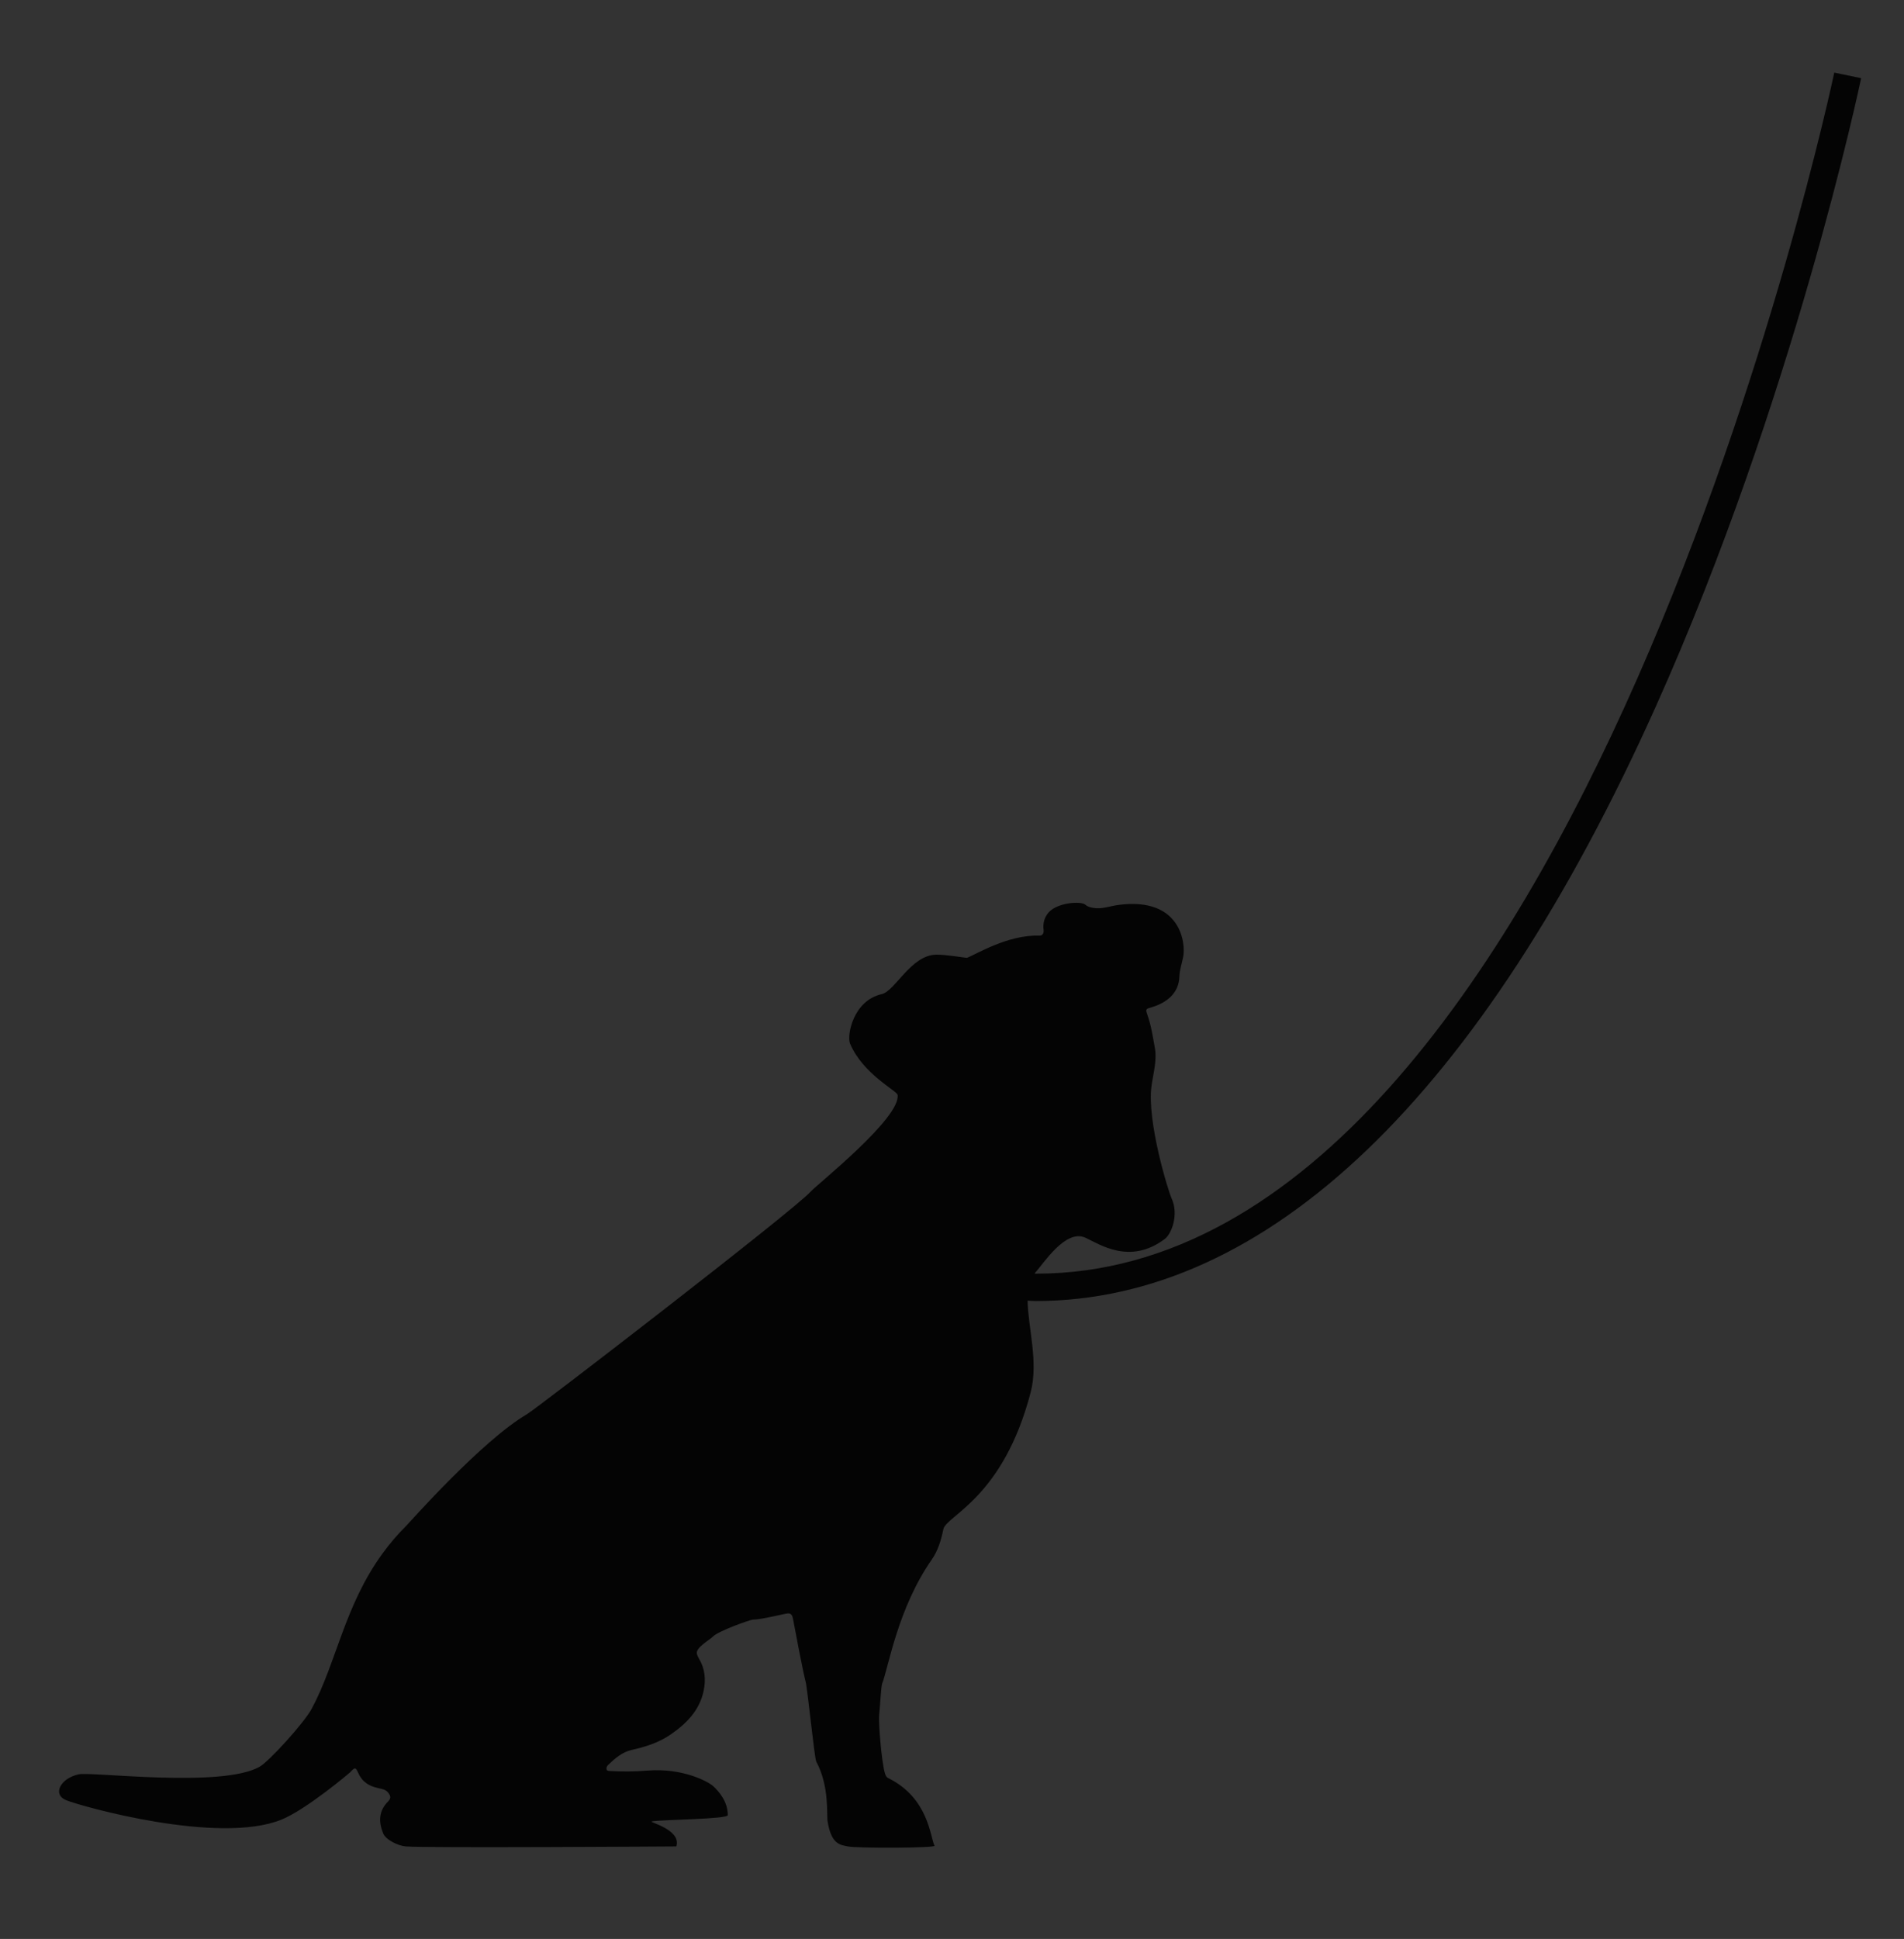 <?xml version="1.0" encoding="utf-8"?>
<!-- Generator: Adobe Illustrator 16.0.0, SVG Export Plug-In . SVG Version: 6.00 Build 0)  -->
<!DOCTYPE svg PUBLIC "-//W3C//DTD SVG 1.1//EN" "http://www.w3.org/Graphics/SVG/1.1/DTD/svg11.dtd">
<svg version="1.1" id="Layer_1" xmlns="http://www.w3.org/2000/svg" xmlns:xlink="http://www.w3.org/1999/xlink" x="0px" y="0px"
	 width="83.5px" height="85px" viewBox="0 0 83.5 85" enable-background="new 0 0 83.5 85" xml:space="preserve">
<rect x="0" y="0" width="83.5" height="85" fill="#333333" stroke="none"/>
<path fill="#FF48B0" d="M468.019,144.615c-1.166-0.569-3.45-1.243-4.84-1.186c-2.301,0.099-4.332,1.162-5.73,2.775
	c-0.107,0.118-0.209,0.242-0.307,0.37c-0.047,0.058-0.09,0.118-0.133,0.182c-0.041,0.055-0.079,0.111-0.117,0.168
	c-0.109-0.048-0.222-0.088-0.334-0.128c0.005,0.065,0,0.135,0,0.2c-0.184-0.138-0.379-0.316-0.586-0.561
	c-1.628-1.916-4.324-1.39-4.837,1.029c-0.511,2.418,2.782,3.103,2.896,5.183c0.12,2.188-2.156,2.054-2.26,1.182
	c-0.026-0.219,0.047-0.564,0.437-0.518c0.301,0.071,0.376,0.43,0.376,0.43c0.052-0.369-0.147-0.557-0.309-0.63
	c0,0-0.524-0.295-1.019,0.313c-0.733,0.905,0.243,3.148,2.54,2.607c0.996-0.238,1.767-0.799,2.281-1.333
	c0.619,1.63,1.715,2.765,2.771,3.329c0.83,0.592,1.778,1.023,2.801,1.27c0.53,0.371,0.985,0.813,1.292,1.298l-0.012,0.113
	c-0.057,0.063-0.11,0.131-0.185,0.193c-0.052,0.04-0.095,0.085-0.144,0.129c-0.496-0.147-1.446-0.366-1.348,0.164
	c0.026,0.146,0.106,0.533,0.211,1.062c-0.82,1.109-1.354,2.384-1.857,3.677c-1.045,2.685,2.66,11.649-2.932,15.562l3.355,1.025
	l10.975,0.053c3.769-6.029-0.652-16.622-0.847-17.565c-0.188-0.905-0.194-1.834-1.18-2.522c-0.69-0.484-0.657-1.149,0.067-1.748
	c-0.546-0.019-1.064-0.181-1.607-0.208c0.059-0.14,0.38-0.752,0.426-0.91c2.826-0.078,3.318-1.118,3.138-1.4
	c-0.229-0.355,0.095-0.781,0.708-1.146c-0.355-0.116-0.518-0.419-0.429-0.476c1.471-0.442,1.3-1.053,1.3-1.053
	s-0.18-0.038-0.447-0.211c-0.27-0.175,0.301-1.196,0.228-1.559c-0.072-0.357-0.712-0.229-1.103-0.545
	c-0.391-0.316,0.465-3.688,0.465-3.688s0.32,0.183,0.549,0.88C472.96,146.391,469.392,144.805,468.019,144.615z M456.185,148.52
	c-0.221,0.434-0.392,0.858-0.523,1.273c-0.029,0.135-0.055,0.271-0.076,0.409c-0.072-0.07-0.146-0.144-0.223-0.22
	c-0.062-0.059-0.12-0.115-0.18-0.17c-1.045-1.018-0.156-1.799-0.1-1.845c0.578-0.451,0.99-0.224,1.27,0.16
	C456.304,148.26,456.247,148.391,456.185,148.52z"/>
<path fill="#FF48B0" d="M668.692,137.415c-0.24-0.444-0.61-0.939-1.159-1.316c-0.251-0.313-0.629-0.61-0.956-0.849
	c-0.446-0.318-1.093-0.593-1.751-0.714c0.356-0.401,0.496-0.801,0.049-1.016c-6.227-3.012-8.688-7.104-10.125-8.854
	c-6.145-7.481-6.058-11.374-6.399-13.93c0.084-0.943,0.21-1.629,0.399-2.528c0.25-0.584,2.25-4.958-1.417-8.292
	c-1.821-1.656-3.411-4.179-5.473-5.594c-0.965-1.375,0.261-5.107,0.599-5.573c0.08-0.055,0.066-0.005,0.084,0
	c0.975,0.306,1.492,0.447,2.666,0.667c1,0.188,2.042,0.083,1.917-1.167c-0.099-0.984,0.384-0.808,0.583-1.208
	c0.249-0.5-0.75-0.583-0.834-0.958c-0.024-0.11,1.213,0.173,1.156-0.312c-0.031-0.266-0.125-0.344-0.141-0.688
	c-0.018-0.388,0.021-0.65,0.578-0.703c1.031-0.099,1.114-0.817,0.781-1.317c-0.713-1.07-1-1.979-0.792-2.896
	c0.073-0.322,0.229-0.747,0.443-1.062c0.524-0.768,0.493-1.366,0.484-1.877c-0.006-0.3-0.036-0.561-0.084-0.807
	c1.537-1.321-0.075-3.899-2.405-4.886c-1.502-0.635-3.209-0.577-5.146-1.39c-2.916-1.223-5.422,0.28-7,1.562
	c-1,0.812-2.25,0.875-3,3.125c-0.479,1.435-1.75,1.833-1.625,3c0.198,1.854-0.774,1.883-0.875,3.188
	c-0.099,1.285,0.386,1.342,0.167,2.729c-0.188,1.188-0.979,1.146-1.042,2.708c-0.03,0.756,0.55,0.693,0.708,1.542
	c-0.375,0.75-1.124,2.583-0.166,3.416c0.85,0.738,0.5,0.75,0.208,1.667c-0.282,0.886,0.687,0.89,0.875,1.833
	c0.167,0.834,1.234,1.533,2.083,1.25c0.634-0.211,0.977,0.661,1.673,1.006c-0.004,0.095-0.002,0.189-0.005,0.283l-0.02-0.021
	c-3.606-0.101-2.231,23.15-11.905,33.001c-0.711,0.204-0.839,1.07-0.152,1.453c0.112,0.062,0.293,0.14,0.499,0.223l-0.282,0.012
	c-0.504,0.299-4.756,4.925-3.057,5.961c2.621,1.601,2.583-0.796,3.035-1.321c-0.388,0.605,0.888,1.034,1.431,0.914
	c0.401-0.088,1.753-3.198,2.424-4.796c0.229-0.007,0.441-0.03,0.62-0.085c1.942-0.598,4.593-7.046,7.156-13.545
	c0.777-1.971,1.567-4.703,2.263-7.403c0.548,2.918-0.167,11.321-1.013,13.736c-0.657,1.878-1.916,5.917-1.916,5.917
	c0.167,0.071,0.604,0.161,1.231,0.261c-1.888,3.263-3.18,7.633-1.905,11.031c2.622,6.989,3.115,21.437,3.189,21.9
	c0.097,0.608-0.124,11.224-0.577,14.771c-3.949,4.71-8.759,10.456-8.759,10.456l0.858,0.723c-0.931,0.998-1.983,1.771-3.479,1.915
	c-1.106,0.108-2.074,0.729-2.613,1.749c-0.854,1.627-4.214,6.598-4.214,6.598l1.06,1.073c0,0,2.725-2.983,3.251-3.216
	c0.163-0.069,0.35-0.062,0.51,0.042c0.003,0.245-0.003,0.484-0.016,0.723c-0.06,1.058-0.271,2.092-0.625,3.084
	c-0.52,1.447-0.222,2.616,0.938,3.635c0.692,0.61,1.336,1.284,2.093,1.81c0.562,0.588,1.194,0.77,1.269,0.677
	c0.14,0.002,0.283-0.03,0.438-0.13c0.585-0.359,0.624-0.998,0.572-1.61c-0.033-0.38-0.152-0.764-0.25-1.139
	c-0.275-1.039-0.324-2.092-0.013-3.116c0.561-1.853,0.963-2.643,2.086-4.216c1.3-1.383,2.22-2.331,2.84-2.37
	c-0.521-0.247-0.977-0.554-1.398-0.879c0.054-0.52,0.587-1.075,0.709-1.229c0.116-0.149,0.238-0.293,0.356-0.441l0.895,0.754
	c0,0,1.562-1.973,3.442-4.311c0.177,2.28,0.328,6.12-0.206,9.854l1.384-0.16c-0.006,0.451-0.009,0.892,0.002,1.302
	c0.006,0.149-0.113,1.571-0.863,3.047c-0.631,1.245-0.996,2.406-0.533,3.767c0.587,1.734,1.538,7.038,1.538,7.038l1.509-0.034
	c0,0-0.304-4.028-0.11-4.574c0.06-0.165,0.193-0.299,0.379-0.34c0.181,0.165,0.353,0.333,0.519,0.506
	c0.729,0.77,1.337,1.631,1.812,2.571c0.697,1.369,1.755,1.955,3.29,1.809c0.92-0.087,1.85-0.095,2.756-0.286
	c0.81-0.002,1.376-0.341,1.359-0.461c0.096-0.096,0.172-0.228,0.207-0.403c0.137-0.673-0.298-1.14-0.778-1.52
	c-0.304-0.239-0.662-0.414-1.002-0.601c-0.947-0.514-1.743-1.199-2.277-2.127c-0.963-1.678-1.265-2.517-1.638-4.411
	c-0.113-1.894-0.171-3.21,0.222-3.69c-0.537,0.208-1.073,0.331-1.6,0.411c-0.343-0.39-0.376-1.16-0.406-1.354
	c-0.058-0.366-0.108-0.752-0.16-1.137l1.599-0.185l0.569-16.662c3.064-3.332,6.833-6.69,6.916-6.808
	c4.158-3.465,5.904-5.466,5.683-7.855c-0.344-3.727-1.802-23.009-5.128-31.324c-0.333-0.833-0.457-1.86-0.506-2.963
	c1.367,0.132,2.242,0.213,2.242,0.213l-2.003-8.554c5.625,6.412,11.066,12.166,11.085,12.221c0.049,0.156,0.282,0.051,0.588-0.154
	c0.177,0.062,0.497,0.114,0.789,0.149c0.088,0.01,2.633,4.333,3.79,2.191C666.218,139.38,669.919,139.668,668.692,137.415z
	 M645.675,168.92c-0.555,0.554-2.979,3.118-2.979,3.118l1.386-18.296C644.081,153.742,646.229,168.365,645.675,168.92z"/>
<path fill="#FF48B0" d="M486.562,153.094c1.271,0.344,2.896,4.865-2.092,4.457c-1.725,0.314-0.813-2.245-0.763-2.842
	C483.833,153.25,485.062,152.688,486.562,153.094z"/>
<path fill="#FF48B0" d="M483.905,155.948l2.422,0.484c0,0-2.1,6.299-5.651,9.85c-0.831,0.832-10.173,2.908-10.173,2.908
	l-1.291-5.168c0,0,2.745,0.16,4.521,0.322c2.145,0.196,4.197-0.322,4.682-0.646C478.899,163.376,484.794,155.342,483.905,155.948z"
	/>
<path fill="#FF48B0" d="M458.771,181.943c-1.578,1.051-1.954,5.25-1.804,8.48c0.15,3.229,0.676,5.572-0.901,7.669
	c1.953,1.453,8.112,1.127,11.267,0.32s7.074-0.259,7.225-1.065c0.15-0.809-1.818-6.844-3.021-14.354
	C470.917,179.119,458.771,181.943,458.771,181.943z"/>
<path fill="#FF48B0" d="M472.66,196.588c0.252,0.756,0.496,1.413,0.747,2.164c0.25,0.754,0.28,1.289-0.266,2.976
	c-0.656,2.024-0.065,7.779,0.201,8.725c0.266,0.946,3.702,0.392,3.835,2.121c0.076,0.981,0.252,2.009-3.362,1.514
	c-1.922-0.263-4.834-0.013-4.375-1.594c0.457-1.582,1.311-1.535,1.145-2.697c-0.408-2.879-2.16-4.294-1.352-8.607
	c0.316-1.687-1.258-3.95-1.258-3.95"/>
<path fill="#FF48B0" d="M465.729,197.382c-0.181,0.776-0.315,1.463-0.494,2.236c-0.18,0.772-0.062,2.025-1.408,3.178
	c-1.617,1.383-4.49,5.82-4.758,6.766s2.953,2.269,2.164,3.812c-0.448,0.876-0.835,1.845-3.658-0.463
	c-1.501-1.228-4.115-2.538-2.899-3.646c1.218-1.109,2.031-0.585,2.386-1.701c0.354-1.118,1.362-6.65,3.604-7.683
	c1.558-0.72,0.729-4.391,0.729-4.391"/>
<g>
	<path fill="#FF48B0" d="M430.772,214.344c-0.465,0.242-1.199,0.173-1.68-0.524c-0.479-0.696-0.866-2.316,0.211-2.521
		c1.076-0.204,1.713,0.645,2.458,0.257c0.745-0.387,4.534-1.291,4.954-1.39c0.422-0.101,0.678,1.304,0.309,1.731
		c-0.369,0.427-4.109,1.426-4.717,1.621C431.7,213.717,430.772,214.344,430.772,214.344z"/>
	<path fill="#FF48B0" d="M428.146,210.518c-0.501,0.154-1.21-0.048-1.556-0.821c-0.345-0.772-0.143-2.146,0.953-2.152
		c1.095-0.006,1.279,0.657,2.083,0.411c0.803-0.244,4.692-0.444,5.124-0.468c0.433-0.023,0.429,1.404-0.012,1.761
		c-0.44,0.354-4.3,0.655-4.933,0.737C429.173,210.069,428.146,210.518,428.146,210.518z"/>
	<path fill="#FF48B0" d="M434.483,204.714c-2.291,1.348-0.135,4.717,0.809,5.661c0.943,0.943,3.504,1.617,4.986,1.348
		c1.483-0.27,3.101-4.179,4.044-5.526s2.763-5.121,1.415-6.738s-2.628-1.213-3.302,0.135S437.353,203.027,434.483,204.714z"/>
	<path fill="#FF48B0" d="M443.783,203.501c0.27,2.021,0,6.335,0.809,6.739s2.021-0.404,1.617-2.831
		c-0.404-2.426-1.348-4.852-1.348-4.852L443.783,203.501z"/>
	<path fill="#FF48B0" d="M445.4,192.988c1.581-0.526,3.235,0.404,3.64,2.156c0.404,1.753-1.078,4.583-2.292,4.853
		c-1.213,0.27-3.825-0.769-4.784-1.28c-1.011-0.539-1.188-2.358-0.337-2.83C443.446,194.875,443.783,193.527,445.4,192.988z"/>
	<path fill="#FF48B0" d="M447.287,196.756c0.783,2.376,0.448,7.617,3.146,9.622c0.607-1.635,0.943-2.496-0.188-5.092
		c-1.131-2.599-2.088-5.197-2.088-5.197L447.287,196.756z"/>
	<path fill="#FF48B0" d="M446.479,193.19c0.472-0.606,0.112-4.671,0.921-6.288s2.854-2.809,2.854-2.809s0.449,3.146-0.091,4.021
		c-0.539,0.876-2.538,5.547-2.538,5.547"/>
</g>
<path fill="#FF48B0" d="M459.731,166.979c-0.809,1.257-7.57,8.175-10.176,15.093c0.18,0.09,2.764,2.109,3.168,1.596
	c0.584-0.743,0.471-2.695,1.01-3.504c0.223-0.335,2.224-5.189,6.447-6.716"/>
<path fill="#FF48B0" d="M450.388,182.344c-0.248-0.023-2.516,0.896-1.887,1.705c0.628,0.809,2.582,2.136,2.941,1.775
	c0.359-0.359,1.102-2.045,0.473-2.584C451.285,182.701,450.388,182.344,450.388,182.344z"/>
<path fill="#FF48B0" d="M597.926,137.662c-0.561-1.127-3.159-2.392-3.542-2.754c-0.186-0.174-1.112-0.636-2.101-1.106l0.326-0.774
	c0,0-9.739-9.444-11.562-11.424c-1.822-1.982-6.452-19.78-7.108-22.327c-0.047-1.817-1.042-3-2.739-3.715
	c-0.145-0.064-0.267-0.179-0.417-0.237c-1.468-0.577-1.118-0.823-1.197-2.508c-0.005-0.125-0.036-0.268-0.093-0.388
	c0.367-0.461,0.763-0.908,1.129-1.377c0.346-0.442,0.805-0.601,1.34-0.628c0.925-0.051,1.854-0.069,2.777-0.169
	c1.16-0.124,1.561-0.684,1.32-1.838c-0.119-0.55-0.271-1.032,0.287-1.457c0.293-0.229,0.149-0.529-0.152-0.695
	c-0.242-0.129-0.503-0.226-0.781-0.348c0.256-0.271,0.479-0.086,0.688-0.086c0.623,0.008,1.003-0.147,0.789-0.901
	c-0.186-0.668-0.036-1.156,0.754-1.364c0.718-0.186,1.499-0.417,1.158-1.045c-0.415-0.758-1.457-1.855-1.956-2.55
	c-0.375-0.524-0.546-1.045-0.32-1.607c0.432-1.089,0.863-1.785,0.234-3.748c-0.204-0.638-0.445-1.189-0.687-1.637
	c0.312-0.359,0.901-1.169,0.572-1.874c-0.312,0.25-1.75-0.188-1.75-0.188s0.188-0.625,0.25-0.75
	c-0.221,0.221-1.757,0.051-3.289-0.394c-0.197-0.083-0.367-0.15-0.467-0.188c-1.818-0.659-3.653-1.16-5.621-0.954
	c-5.637,0.599-9.211,6.2-7.287,11.52c0.219,0.601,0.466,1.191,0.721,1.779c-0.005,0.003-0.01,0.004-0.015,0.008
	c0.079,0.153,0.145,0.303,0.215,0.455c0.094,0.21,0.186,0.421,0.279,0.631c0.72,1.752,0.943,3.226,0.943,3.226l0.206-0.172
	c0.049,0.696-0.185,1.357-0.652,2.188c-1.568,2.794-3.947,4.511-4.755,5.043c-0.313,0.21-0.678,0.543-1.042,0.928
	c-0.25,0.121-0.515,0.252-0.815,0.412c-2.511,1.335-2.613,14.465-5.44,27.021c-1.793,4.942-2.448,22.762-4.92,27.447
	c-0.062,0.117-0.102,0.217-0.128,0.307c-0.267,0.271-0.563,0.558-0.578,0.647c-0.171,1.02,1.079,1.331,1.894,0.901
	c-0.016,0.137-0.031,0.271-0.056,0.404c-0.23,1.464-0.386,1.501-0.837,2.854c-0.334,1-0.566,0.996,0.393,2.712
	c0.504,0.897,1.279,1.114,1.784,1.371c0.38,0.191,0.138-0.213,0.483-0.257c0.518-0.067,0.932,0.434,1.291,0.135
	c0.355-0.299,0.607-0.625,0.703-0.8c0.236-0.428-1.111-1.997-0.828-2.993c0.291-1.025,1.064-1.059,1.162-1.497
	c0.666,2.161,0.992,1.517,0.999,0.666c0.013-1.079-0.042-1.797-0.226-2.818c0.088-0.133,0.143-0.284,0.156-0.465
	c0.004-0.045-0.008-0.099-0.008-0.146c0.288,0.041,0.501,0.072,0.521,0.079c0.037-1.165-0.219-2.451,0-3.229
	c0.078-0.182,4.32-19.909,3.869-19.975c0.704-1.291,1.604-2.547,2.549-3.797c0.029,0.225,0.055,0.427,0.074,0.592
	c0.076,0.626-0.022,1.205-0.224,1.784c-1.261,3.655-2.52,7.317-3.778,10.974c0.805,0.564,1.504,1.253,2.049,2.065
	c-1.961,7.548,1.568,15.805,2.164,16.601c0.633,0.845-0.665,16.102-1.586,20.315c-0.922,4.216,1.031,24.662,2.039,26.334
	c0.257,0.425,0.38,0.718,0.411,0.946c-0.194-0.04-0.393-0.069-0.582-0.123c-0.177,0.564-0.4,1.112-0.67,1.641
	c0.03,0.106,0.045,0.18,0.063,0.262c-0.028,0.048-0.058,0.081-0.086,0.132c-0.501,0.896-0.35,2.188-0.139,3.105
	c0.025,1.558,0.096,3.679,0.291,4.909c0.334,2.108,2.48,1.462,5.664,1.222c12.365,2.322,14.068,0.727,14.203-0.635
	c0.467-0.048,0.964-0.098,1.491-0.138c12.993,2.442,14.214,0.554,14.212-0.836c-0.004-1.395-4.553-2.387-6.549-3.385
	c-2.003-0.998-4.11-4.553-4.555-4.441c1.109-0.667,0.774-3.335,0.774-4.664c0-1.331,0.882-1.861,0.813-2.768
	c-0.068-0.905,2.941-11.633,3.408-12.784c0.471-1.146-0.221-2.885,0.333-3.66c2.331-3.336,1.78-7.442,1.883-8.543
	c0.105-1.1-4.212-11.113-5.771-18.452c-0.725-3.426-5.79-16.497-5.805-16.872c-0.582-1.539-1.121-3.063-1.575-4.624
	c0.086-0.813,0.166-1.801,0.166-2.704c0-0.725-0.111-3.285-0.262-6.292c1.163,2.522,2.451,4.891,3.361,5.435
	c1.96,1.173,10.474,9.056,11.28,9.194c0.505,0.089,0.949-0.226,1.212-0.473c1.502,0.326,3.521,0.363,4.446,1.329
	c1.003,1.046,2.218,0.882,2.252,0.18C598.174,138.579,597.996,137.804,597.926,137.662z M577.29,174
	c0.989,1.253-1.384,7.623-1.852,9.253c-0.469,1.632-2.368,13.402-1.255,15.404c-3.336,2.549-2.776,3.33-2.392,4.436
	c0.385,1.109,0.279,1.337,0.279,1.337l-0.305,0.703c0,0-0.02,3.192,0.158,5.504c-0.839-0.3-1.639-0.59-2.221-0.881
	c-1.553-0.776-3.169-3.089-4.022-4.032c-0.124-0.207-0.251-0.389-0.379-0.544c0.472-0.424,0.629-1.271,0.662-2.18
	c0.037-0.078,0.081-0.149,0.11-0.236c0.459-1.368-2.555-13.77-2.331-15.659c0.224-1.887,1.34-7.027,2.318-8.865
	c0.979-1.832,1.966-15.697,2.729-17.154C569.552,159.628,576.307,172.747,577.29,174z"/>
<g>
	<g>
		<path fill="#040404" d="M184.001-77.82c1.434-0.153,3.989-0.111,4.067-0.959c0.43,0.466-0.465,2.805-1.714,2.689"/>
		<path fill="#040404" d="M181.357-58.663c0.797,0.047,1.632,0.064,2.509,0.049c1.038-0.02,3.414-0.815,4.257-1.256
			c0.844-0.438,0.283-1.207,0.148-1.634s0.684-0.306,0.775-0.486c0.09-0.177-0.656-0.25-0.496-0.383
			c0.163-0.13,0.848-0.774,0.521-0.9c-0.546-0.322-0.638-1.2-0.638-1.2c0.713-0.146,0.918-0.729,1.033-1.132
			c0.113-0.403-0.941-0.496-1.193-1.243c-0.25-0.748-0.105-2.116,0.229-3.1c0.467-1.365-0.344-4.013-1.236-4.569
			c-0.616-0.368,0.455-0.398,1.191,0.52c0.124-0.483,0.018-0.616-0.883-1.226c0.385-0.103,0.818,0.041,0.818,0.041
			s-0.311-1.448-1.658-1.196c-2.301-1.48-7.596-4.276-12.131-1.959C174.657-78.4,175-79.604,175-79.604s-1.027,0.789-1.303,1.324
			c0.16-0.854-0.174-1.539-0.174-1.539s-1.328,1.336-1.48,2.246c-0.986-1.134-2.479-0.326-2.479-0.326s1.534,0.741,1.341,0.833
			c-4.199,1.976-6.648,14.17,5.259,17.572"/>
	</g>
	<path fill="#040404" d="M224.389-58.511c-0.793,0.094-1.623,0.165-2.502,0.203c-1.035,0.045-3.455-0.601-4.326-0.988
		c-0.868-0.387-0.357-1.185-0.248-1.622s-0.701-0.265-0.804-0.437c-0.103-0.173,0.64-0.293,0.47-0.413
		c-0.168-0.122-0.894-0.721-0.572-0.866c0.523-0.357,0.561-1.239,0.561-1.239c-0.719-0.101-0.961-0.669-1.1-1.065
		c-0.14-0.396,0.906-0.553,1.114-1.314c0.203-0.762,0-2.269-0.575-3.135c-0.569-0.866,0.25-3.97,1.104-4.582
		c0.592-0.405-0.479-0.368-1.155,0.593c-0.153-0.473-0.056-0.613,0.804-1.277c-0.389-0.079-0.814,0.09-0.814,0.09
		s0.221-1.463,1.581-1.294c2.208-1.622,7.318-4.741,11.985-2.709c-0.055-0.059-0.473-1.24-0.473-1.24s1.074,0.723,1.383,1.241
		c-0.213-0.843,0.078-1.546,0.078-1.546s1.408,1.251,1.615,2.15c0.916-1.194,2.456-0.479,2.456-0.479s-1.486,0.836-1.288,0.915
		c4.315,1.712,7.514,13.73-4.158,17.864"/>
	<g>
		<path fill="#040404" d="M228.589-30.376c0.285-1.854,0.726-2.802,0.726-2.802s0.482-0.041,3.168-0.802
			c-1.851-3.577-6.81-0.468-7.327-7.731c0.913,0.571,2.567-0.931,2.567-0.931s3.689,0.182,4.564-0.454
			c0.67-0.483,1.453,0.545,1.453,0.545s0.203-11.103-3.943-14.724c-0.135-0.118-0.244-0.237-0.342-0.357
			c0.006-0.007,0.008-0.011,0.013-0.015c-0.021-0.011-0.032-0.026-0.054-0.034c-0.293-0.385-0.41-0.781-0.385-1.174
			c-0.004,0.002-0.011,0.002-0.016,0.002c0.086-0.274,0.256-0.548,0.512-0.776l-5.247,0.327c-0.017,0.098-0.05,0.201-0.073,0.304
			c-0.094-0.013-0.184-0.019-0.275-0.032c-0.068,0.051-0.148,0.097-0.248,0.156c-7.512,4.552-9.699,11.834-10.335,19.146
			c-0.325,1.395-0.744,3.098-0.744,3.098s0.825,0.828,2.823,1.729c0.354,6.024-0.504,5.624,1.34,13.194c0,0,0.284,0.007,0.764,0.017
			C218.789-26.647,223.257-30.331,228.589-30.376z"/>
		<path fill="#040404" d="M219.329-21.656c3.4,0.06,9.035,0.128,9.531-0.052c-0.509-2.813-0.577-5.117-0.461-6.905
			C224.11-28.489,220.509-25.597,219.329-21.656z"/>
	</g>
	<g>
		<path fill="#040404" d="M271.995-46.875l-2.494-2.687l0.641-0.511l-1.023-1.285l-0.737,0.588l-2.592-2.791
			c-0.41-0.445-1.105-0.469-1.547-0.058c-0.443,0.413-0.469,1.106-0.057,1.548l2.479,2.671l-30.472,24.334
			c-0.454-0.547-0.955-1.056-1.518-1.494c-0.032-0.025-0.066-0.049-0.1-0.074c-0.281-0.214-0.573-0.412-0.877-0.595
			c-0.054-0.032-0.104-0.065-0.158-0.096c-0.673-0.388-1.396-0.697-2.157-0.917c-0.099-0.029-0.198-0.051-0.298-0.077
			c-0.286-0.073-0.576-0.133-0.872-0.18c-0.111-0.017-0.223-0.036-0.336-0.05c-0.393-0.048-0.789-0.081-1.194-0.081
			c-5.386,0-9.767,4.381-9.767,9.768c0,5.384,4.381,9.765,9.767,9.765c5.387,0,9.769-4.381,9.769-9.765
			c0-1.797-0.732-3.498-0.732-3.498c-0.285-0.666-0.517-1.203-0.584-1.357l30.65-24.477l2.605,2.808
			c0.215,0.233,0.508,0.351,0.803,0.351c0.268,0,0.535-0.099,0.745-0.293C272.381-45.737,272.407-46.431,271.995-46.875z"/>
		<path fill="#040404" d="M173.922-28.628c-0.315,0-0.625,0.018-0.932,0.047c-0.107,0.011-0.213,0.029-0.32,0.042
			c-0.195,0.026-0.389,0.053-0.58,0.09c-0.131,0.025-0.259,0.056-0.389,0.086c-0.158,0.037-0.318,0.077-0.476,0.123
			c-0.142,0.041-0.28,0.084-0.419,0.13c-0.137,0.046-0.27,0.096-0.402,0.147c-0.15,0.058-0.297,0.117-0.443,0.182
			c-0.108,0.048-0.215,0.103-0.321,0.155c-0.159,0.078-0.319,0.155-0.476,0.242c-0.047,0.028-0.092,0.058-0.14,0.085
			c-2.907,1.694-4.87,4.838-4.87,8.438c0,5.384,4.381,9.765,9.768,9.765c5.385,0,9.766-4.381,9.766-9.765
			C183.688-24.247,179.307-28.628,173.922-28.628z"/>
		<path fill="#040404" d="M228.683-30.38c3.663,0,7.834,3.413,7.834,3.413c0.66,0.541,1.388,0.311,1.617-0.512l4.143-14.88
			c0.229-0.822-0.282-1.495-1.138-1.495h-76.986c-0.854,0-1.352,0.669-1.105,1.487l3.787,12.625
			c0.245,0.817,1.068,1.169,1.829,0.782c0,0,2.784-1.419,5.259-1.419c6.351,0,11.518,5.168,11.518,11.52c0,0.19,0,0.19,0,0.19
			c-0.016,0.208,0.67,0.376,1.523,0.376h28.678c0.854,0,1.539-0.169,1.523-0.376c0,0,0,0,0-0.19
			C217.164-25.212,222.332-30.38,228.683-30.38z"/>
	</g>
	<g>
		<path fill="#040404" d="M176.742-28.209c0.152,1.973,0.116,4.465-0.412,7.378c0.585,0.209,5.004-0.683,6.508-1.998
			C181.689-25.398,179.469-27.383,176.742-28.209z"/>
		<path fill="#040404" d="M189.657-34.902c1.998-0.901,2.823-1.729,2.823-1.729s-0.419-1.703-0.744-3.098
			c-0.635-7.312-2.824-14.594-10.332-19.146c-0.101-0.06-0.182-0.105-0.248-0.156c-0.094,0.013-0.184,0.02-0.278,0.032
			c-0.023-0.103-0.056-0.206-0.073-0.304l-5.247-0.327c0.257,0.229,0.426,0.502,0.511,0.776c-0.004,0-0.01,0-0.015-0.002
			c0.026,0.394-0.092,0.789-0.385,1.174c-0.021,0.008-0.032,0.023-0.054,0.034c0.004,0.004,0.007,0.008,0.014,0.015
			c-0.1,0.12-0.211,0.239-0.343,0.357c-4.146,3.622-3.942,14.724-3.942,14.724s0.783-1.029,1.452-0.545
			c0.619,0.447,3.57,0.625,5.256,0.691c0.788,0.522,1.519,1.814,0.372,4.03c2.686,0.764-2.654,5.196-2.654,5.196
			s0.447,1.117,0.758,3.108c3.504,0.813,6.391,3.226,7.859,6.428c1.554,0.413,4.277,1.377,4.277,1.377
			C190.509-29.837,189.305-28.878,189.657-34.902z"/>
	</g>
	<path fill="#040404" d="M304.419-28.066c2.81-10.423,2.374-14.237,1.962-21.793c-1.168-11.506-3.344-22.037-13.976-29.839
		c-0.165-0.121,0.63-1.02,0.505-1.102c-0.113,0.012-2.287-0.231-3.349-0.361c-0.007-0.112-0.015-0.225,0.002-0.324
		c0.077-0.208,0.501-1.126,0.554-1.36c4.114-0.324,4.754-1.875,4.471-2.274c-0.361-0.5,0.076-1.146,0.945-1.722
		c-0.526-0.144-0.785-0.573-0.661-0.662c2.112-0.754,1.821-1.63,1.821-1.63s-0.268-0.042-0.672-0.275
		c-0.402-0.235,0.354-1.764,0.218-2.288c-0.133-0.516-1.056-0.281-1.647-0.713c-0.59-0.431,0.404-5.408,0.404-5.408
		s0.749-0.131,1.135,0.866c0.699-5.932-4.887-7.603-6.903-7.777c-1.74-0.742-5.121-1.554-7.142-1.367
		c-3.347,0.315-6.229,2.013-8.149,4.471c-0.147,0.181-2.077,13.302-1.364,12.486c1.023,2.328,2.703,3.901,4.287,4.646
		c1.252,0.799,2.666,1.36,4.171,1.644c0.806,0.5,1.502,1.111,1.983,1.794l0.117,0.352c0.063,0.148,0.117,0.307,0.168,0.462
		c-0.83,0.197-2.676,1.392-2.704,1.403c-1.094,0.263,0.814,1.471,0.568,1.653c-0.045,0.052-0.073,0.104-0.116,0.155
		c-3.92,2.578-10.85,15.806-13.621,24.927c0.067,0.024,0.389,0.188,0.84,0.407c-0.947,0.394-2.999,1.608-2.158,2.475
		c1.02,1.045,4.042,2.655,4.531,2.109c0.422-0.469,1.142-2.356,0.688-3.292c0.684,0.209,1.232,0.277,1.397,0.04
		c0.772-1.104,1.296-4.431,2.101-6.614c0.669-1.814,2.586-6.583,8.154-9.289c0.77,1.414,1.52,2.944,2.045,4.637
		c5.28,11.127-4.516,23.803-11.334,28.114c2.616,4.576,11.607,8.755,13.746,9.079c-1.025,1.932,2.114,10.222,1.145,11.333
		c-1.354,1.542-2.346,3.95,1.549,3.95c2.462,0,5.408,0.33,8.575,0.431c4.631,0.174,4.356-1.034,3.964-2.093
		c-1.583-2.781-7.854-0.251-8.217-3.09c-0.076-0.614,0.86-10.255,1.402-11.057C299.547-25.841,301.297-26.732,304.419-28.066z"/>
	<path fill="#040404" d="M288.629-104.745c-1.064-1.133-8.965-5.344-15.346,3.078c-1.217,1.943-2.584,0.81-2.432,0
		c-0.608,1.295-0.911,2.752,0.607,3.886c-1.064,1.134-1.366,2.429-0.151,3.563c0.456,1.295-1.823,1.135-1.823,2.916
		c0,1.782,1.672,1.457,1.52,2.104c-0.152,0.648-0.949,1.287-1.709,0.962c0.627,2.393,3.076,1.629,3.076,1.629
		s-0.703,0.722-0.399,2.017c0.306,1.295,1.976,1.721,2.736,0.912c0.761,0.486,1.31,0.795,1.158,1.768
		c-0.153,0.971-1.521,0.971-1.521,0.971s0.589,1.648,2.432,1.134c0.605-0.169,1.273-1.292,2.488-0.968
		c1.215,0.323,1.006,0.807,2.373,0.645c1.367-0.163,3.191-1.134,3.191-1.134L288.629-104.745z"/>
</g>
<path fill="#040404" d="M396.619-132.009c-0.004,0-0.004,0-0.006,0l-20.225,0.124c-0.041,0-0.079,0.018-0.118,0.025
	c-0.135-0.225-0.265-0.43-0.387-0.623c0.254-0.603,0.161-1.313-0.492-2.026c-1.438-1.569-3.962-1.938-5.985-2.021
	c-0.681-0.028-1.519-0.068-2.339-0.002c-0.501-0.265-1.095-0.424-1.729-0.424c-0.704,0-1.355,0.187-1.885,0.501
	c-0.332,0.198-0.918,0.266-1.495,0.339c-1.248-0.492-2.57-1.059-3.431-1.568c-0.294-0.174-0.555-0.453-0.787-0.785
	c-0.018-0.814,0.14-1.911,0.423-3.335c0.267-1.359,0.798-2.652-0.163-4.178c-0.677-1.074,0.507-2.649,1.857-3.056
	c-0.742-0.346-1.48-0.698-2.217-1.054c0.161-0.159,0.331-0.32,0.487-0.513c3.958,1.541,5.248,0.388,5.162-0.106
	c-0.108-0.629,0.589-1.03,1.649-1.175c-0.426-0.366-0.473-0.883-0.315-0.91c2.292,0.248,2.415-0.698,2.415-0.698
	s-0.231-0.161-0.499-0.554c-0.274-0.4,1.112-1.481,1.225-2.024c0.108-0.541-0.853-0.736-1.21-1.401
	c-0.355-0.664,2.418-3.091,2.955-4.381c0.472-1.131,0.849-2.051,0.754-3.538c-0.378-3.773-1.555-4.009-3.173-5.904
	c-1.283-1.467-4.052-3.732-6.008-4.463c-2.099-0.777-4.275-0.924-6.33-0.554c-0.09-0.411,0.071-1.083,0.356-1.639
	c-0.828-0.22-0.937,0.892-0.937,0.892s-0.589-0.304-0.471-1.563c-0.897,0.901-0.704,1.839-0.454,2.395
	c-0.912-1.181-2.834-0.68-3.21,0.159c0.65-0.251,1.065,0.131,1.344,0.877c-0.93,0.441-6.109,3.188-6.709,10.899
	c-0.093,2.616,0.762,4.828,1.896,6.225c0.806,1.306,1.866,2.456,3.139,3.393c0.519,0.825,0.893,1.703,1.032,2.55l-0.08,0.154
	c-0.116,0.056-0.231,0.115-0.372,0.16c-0.093,0.025-0.179,0.062-0.271,0.093c-0.603-0.496-1.791-1.353-1.964-0.557
	c-0.048,0.215-0.164,0.796-0.325,1.592c-1.785,1.058-3.266,2.512-4.719,4.007c-3.013,3.11-5.237,6.816-7.503,10.473
	c-0.679,1.095-1.591,2.258-0.306,3.706c0.613,0.699-0.238,1.608-0.581,2.263c-1.366,2.594-0.899,5.129-0.037,7.689
	c0.658,1.945,2.135,3.486,2.436,5.671c0.178,1.283,1.587,1.896,2.953,2.113c1.817,0.283,2.854,0.624,4.687,0.43
	c1.22-0.132,1.703,1.218,0.981,3.94c-1.782,1.815-3.551,4.032-5.283,6.71c-1.038-0.346-2.143-0.542-3.291-0.542
	c-5.743,0-10.416,4.67-10.416,10.41c0,5.742,4.673,10.415,10.416,10.415c5.739,0,10.411-4.673,10.411-10.415
	c0-3.216-1.469-6.098-3.766-8.004c3.006-4.056,6.45-7.862,11.665-9.532c0.946,1.43,1.867,3.679,2.766,2.349
	c0.137,0.412,0.708,0.418,0.867,1.01c-3.62,3.087-7.44,14.709-7.564,16.622c-0.941,0.263-2.567,3.523-1.816,4.388
	c0.639,0.738,1.484,2.578,3.904,3.413c0.683,0.232,1.996,0.021,2.846,0.133c0.605,0.077,3.917,0.41,1.006-2.227
	c-2.368-2.147-2.312-2.291-2.191-3.401c2.236-4.066,13.364-17.341,12.354-19.938c-0.215-0.547,0.055-0.798-0.138-1.382
	c0.888,0.407,4.191,0.945,5.118,1.486c0.013,0.016,1.271,0.618,2.701,1.31c-4.325,2.002-7.336,6.371-7.336,11.438
	c0,6.958,5.659,12.617,12.615,12.617c6.957,0,12.613-5.659,12.613-12.617c0-6.538-5-11.929-11.38-12.552
	c-0.103-2.896-0.336-5.5-0.659-7.834c3.512-0.051,9.779,0.219,9.779,0.219s4.029-5.71,4.658-14.218
	c0.02-0.276,1.105-0.006,1.105-0.006c0.404-0.002,0.732-0.33,0.729-0.74C397.352-131.685,397.021-132.009,396.619-132.009z
	 M329.852-93.815c0-3.979,3.234-7.208,7.213-7.208c0.54,0,1.067,0.062,1.574,0.177c-1.181,2.085-2.341,4.393-3.468,6.971
	c-0.018,0.061-0.021,0.11-0.034,0.165l-3.923,4.103C330.36-90.794,329.852-92.24,329.852-93.815z M337.064-86.6
	c-2.119,0-4.022-0.922-5.341-2.385l3.493-3.654c0.4,0.571,1.512,0.292,2.32-0.097l4.207,4.399
	C340.482-87.259,338.849-86.6,337.064-86.6z M344.275-93.815c0,1.902-0.746,3.63-1.956,4.92l-4.081-4.267
	c0.081-0.066,0.146-0.133,0.177-0.184c0.847-1.48,1.991-3.572,3.457-5.826C343.343-97.851,344.275-95.944,344.275-93.815z
	 M369.406-134.53c1.221,0.085,2.729,0.206,3.834,0.852c0.112,0.21,0.228,0.437,0.353,0.692c-0.136,0.017-0.298,0.037-0.504,0.066
	c-0.111,0.015-0.224,0.023-0.336,0.037c-0.534-0.874-1.616-1.479-2.878-1.479c-0.251,0-0.491,0.03-0.727,0.077
	c-0.167-0.111-0.379-0.204-0.612-0.283c0-0.008,0-0.015-0.003-0.024C368.88-134.572,369.19-134.542,369.406-134.53z M364.41-117.528
	c-0.055-0.181-0.108-0.344-0.162-0.486c0.228-0.482,0.399-0.812,0.426-0.848c0.424-0.534-4.503-3.232-5.991-3.898
	c-1.212-0.546-3.031-3.124-5.433-3.623c0.351-1.255,1.357-3.103,2.314-4.396c3.575-0.903,10.289,0.718,12.438,1.289
	c0.531,0.309,1.175,0.499,1.873,0.499c1.424,0,2.62-0.768,3.056-1.829c0.396-0.07,0.789-0.158,1.176-0.268
	c0.1-0.031,0.201-0.063,0.294-0.1c1.634,3.903,3.681,10.728,4.206,21.067c-0.062-0.34-0.146-0.641-0.273-0.865
	C378.246-111.143,372.404-116.437,364.41-117.528z M371.771-96.15c0-4.21,2.994-7.733,6.964-8.557
	c-0.005,2.783-0.128,5.783-0.378,8.993l-5.62,3.54C372.123-93.368,371.771-94.717,371.771-96.15z M381.799-104.777
	c0.373,0.056,0.742,0.126,1.1,0.235l-1.162,2.777C381.771-102.796,381.791-103.807,381.799-104.777z M381.568-98.248l2.459-5.89
	c3.068,1.358,5.215,4.426,5.215,7.988c0,1.178-0.236,2.299-0.658,3.322l-7.195-3.001C381.456-96.65,381.519-97.46,381.568-98.248z
	 M388.043-91.753c-1.518,2.59-4.322,4.338-7.537,4.338c-2.957,0-5.57-1.479-7.151-3.733l4.981-3.134l2.45-0.499L388.043-91.753z"/>
<g>
	<path fill="#040404" d="M306.377-123.932c1.381-11.415,2.185-12.067,2.604-20.518c2.351-1.26,3.289-1.675,3.289-1.675
		s-0.41-3.942-0.788-5.901c-0.748-10.255-3.966-21.201-13.273-26.76c-0.128-0.074-0.215-0.149-0.293-0.223
		c-0.11,0.021-0.211,0.029-0.323,0.049c-0.031-0.144-0.069-0.288-0.087-0.428c0.943-0.038,1.92-0.112,2.951-0.239
		c1.212-0.149,3.912-1.463,4.853-2.135c0.943-0.669,0.202-1.594,0-2.133c-0.204-0.54,0.767-0.48,0.854-0.723
		s-0.798-0.246-0.616-0.439c0.168-0.188,0.908-1.1,0.509-1.228c-0.677-0.35-0.877-1.477-0.877-1.477
		c0.816-0.275,0.996-1.055,1.09-1.591c0.088-0.534-1.161-0.528-1.537-1.464c-0.377-0.939-0.408-2.918,0.102-4.147
		c0.509-1.229-1.004-5.055-2.111-5.67c-0.764-0.402,0.492-0.57,1.45,0.532c0.099-0.643-0.046-0.799-1.168-1.483
		c0.441-0.18,0.966-0.045,0.966-0.045s-0.631-0.943-1.705-1.264c0.58-0.636,0.377-2.02-0.045-2.443c0,1.055-1.346,0.779-2.908,1.066
		c-3.284-1.402-7.985-2.502-11.851,0.197c0.056-0.086,0.543-0.789,0.543-0.789s-1.336,0.248-1.598,0.975
		c0.092-1.128-0.258-1.042-0.258-1.042s-1.528,0.96-1.604,2.156c-0.262-0.158-0.479-1.061-0.479-1.061s-0.054,1.479-0.273,1.611
		c-5.798,3.404-6.793,19.394,7.535,22.374c0.303,0.323,0.5,0.707,0.603,1.09c-0.007,0-0.011,0-0.018-0.004
		c0.031,0.551-0.105,1.107-0.455,1.647c-0.022,0.016-0.033,0.032-0.061,0.047c0.007,0.006,0.007,0.015,0.014,0.022
		c-0.117,0.168-0.244,0.337-0.403,0.502c-7.437,5.303-8.55,10.241-8.55,10.241s1.833,0.322,2.621,1.001
		c0.148,0.128,0.323,0.318,0.51,0.541c-1.584,2.396-4.023,6.079-6.756,10.156c-1.355,0.346-1.907,1.551-0.896,2.613
		c0.094,1.138,3.9,3.696,4.643,1.078c0.641-2.248-0.022-3.085-0.022-3.085s2.131-2.699,3.977-5.101c0,0,0.704-0.856,1.658-1.836
		c0.061,0.099,0.095,0.155,0.095,0.155s0.058-0.162,0.163-0.417c0.583-0.584,1.238-1.184,1.877-1.66
		c0.056,6.735-0.436,14.287-2.478,18.987c3.159,1.07,4.305,1.131,4.305,1.131s0.736,8.517-3.053,15.676
		c0.843,0.363,2.248,0.729,3.895,1.077c0.305,5.517,2.164,9.781,2.227,11.507c0.099,2.823-2.585,5.595,0.744,5.756
		c1.571,0.079,3.82,0.28,5.85,0.371c2.97,0.156,5.646,0.117,5.398-0.829c-0.596-2.692-5.61-0.946-6.424-3.569
		c-0.428-1.377-0.081-6.629,0.613-11.83C304.224-124.181,306.377-123.932,306.377-123.932z"/>
	<g>
		<path fill="#040404" d="M284.424-149.324l-6.499-7.002c-0.431-0.466-1.158-0.49-1.621-0.061c-0.464,0.433-0.491,1.157-0.06,1.622
			l2.028,2.185l-31.147,27.982c-0.111-0.163-0.234-0.318-0.355-0.474c-0.004-0.005-0.007-0.01-0.01-0.015
			c-0.525-0.677-1.132-1.285-1.807-1.812c-0.033-0.027-0.068-0.052-0.103-0.077c-0.295-0.224-0.603-0.433-0.922-0.624
			c-0.055-0.033-0.108-0.067-0.163-0.1c-0.706-0.406-1.462-0.73-2.261-0.961c-0.103-0.03-0.207-0.054-0.311-0.08
			c-0.3-0.076-0.604-0.139-0.914-0.188c-0.117-0.019-0.233-0.039-0.352-0.054c-0.411-0.051-0.827-0.085-1.252-0.085
			c-5.641,0-10.229,4.589-10.229,10.229c0,5.641,4.588,10.229,10.229,10.229c5.643,0,10.231-4.589,10.231-10.229
			c0-1.507-0.336-2.933-0.923-4.223l31.458-28.259l3.301,3.556c0.226,0.243,0.532,0.366,0.84,0.366c0.28,0,0.561-0.102,0.781-0.307
			C284.829-148.134,284.855-148.859,284.424-149.324z"/>
		<path fill="#040404" d="M181.322-129.065c-5.641,0-10.229,4.589-10.229,10.229c0,5.641,4.589,10.229,10.229,10.229
			c5.565,0,10.097-4.469,10.218-10.006c0.002-0.008,0.011-0.015,0.011-0.022c0,0,0,0,0-0.201
			C191.551-124.477,186.962-129.065,181.322-129.065z"/>
		<path fill="#040404" d="M238.677-130.9c3.836,0,8.205,3.573,8.205,3.573c0.692,0.566,1.454,0.325,1.694-0.536l4.339-15.585
			c0.239-0.862-0.296-1.566-1.19-1.566h-80.634c-0.895,0-1.415,0.701-1.158,1.557l3.967,13.226c0.256,0.855,1.118,1.224,1.915,0.818
			c0,0,2.916-1.486,5.508-1.486c6.651,0,12.063,5.412,12.063,12.063c0,0.201,0,0.201,0,0.201c-0.017,0.216,0.702,0.394,1.596,0.394
			h30.036c0.895,0,1.612-0.178,1.596-0.394c0,0,0,0,0-0.201C226.613-125.488,232.025-130.9,238.677-130.9z"/>
	</g>
	<path fill="#040404" d="M188.444-148.233c-1.261-1.539-1.563-3.135-1.423-3.839c-1.805,0.144-2.623-1.62-2.623-1.62v-0.873
		c0.092-0.188,0.188-0.385,0.261-0.605c3.854,0.061,4.587-1.326,4.355-1.724c-0.289-0.499,0.175-1.06,1.033-1.515
		c-0.478-0.183-0.681-0.605-0.556-0.677c2.031-0.514,1.834-1.357,1.834-1.357s-0.245-0.064-0.6-0.316
		c-0.355-0.251,0.48-1.608,0.402-2.104c-0.079-0.497-0.956-0.36-1.472-0.812c-0.511-0.453,0.852-4.994,0.852-4.994
		s0.424,0.264,0.695,1.229c1.173-5.455-3.598-7.823-5.455-8.166c-1.554-0.842-4.627-1.895-6.521-1.895
		c-3.144,0-5.972,1.326-7.971,3.443c-0.153,0.156-0.299,0.314-0.439,0.482c-0.067,0.079-0.129,0.161-0.192,0.241
		c-0.059,0.074-0.113,0.148-0.169,0.226c-0.895-0.453-1.912-0.718-2.991-0.718c-3.627,0-6.567,2.888-6.567,6.45
		c0,0.835,0.176,1.628,0.476,2.36c0.011,0.031,0.021,0.073,0.031,0.098c0.298,0.729,1.331,3.709,5.649,2.739
		c-1.924-3.265-0.724-5.914,0.45-7.199c0.27-0.298,0.831-0.666,1.473-1.047c-0.465,1.213-0.731,2.524-0.731,3.904
		c0,0.735,0.076,1.45,0.213,2.144c0.443,3.225,2.254,5.471,4.013,6.507c1.096,0.855,2.364,1.501,3.741,1.895
		c0.701,0.535,1.295,1.167,1.683,1.843l-0.094,0.719c0,0-2.38-0.984-2.239,0c1.197,1.868,1.678,10.08,1.118,10.921
		c-1.821,1.4-3.079,3.641-2.662,6.02c0.42,2.384,17.085,0.424,17.085,0.424s-0.358-3.683-1.057-5.083
		C192.565-142.533,189.703-146.691,188.444-148.233z"/>
	<path fill="#040404" d="M231.139-141.189c-0.707,1.414-1.069,5.134-1.069,5.134s16.83,1.978,17.255-0.428
		c0.422-2.403-0.85-4.666-2.688-6.08c-0.565-0.848-0.091-8.436,1.118-10.321c0.143-0.994-2.25-0.707-2.25-0.707l-0.096-0.726
		c0.392-0.683,0.992-1.32,1.699-1.86c1.392-0.398,2.672-1.05,3.78-1.914c1.774-1.047,3.603-3.314,4.051-6.571
		c0.138-0.699,0.215-1.422,0.215-2.164c0-1.394-0.269-2.718-0.739-3.943c0.719,0.104,1.397,0.274,1.841,0.648
		c1.325,1.088,0.781,2.006-0.545,6.324c-0.502,1.637,1.19,4.657,4.828,3.229c-2.482-1.462-2.143-3.095-0.204-4.794
		c1.338-1.174,1.892-2.227,1.836-3.774c-0.128-3.595-2.567-5.067-6.229-5.067c-1.091,0-2.117,0.267-3.021,0.724
		c-0.057-0.077-0.111-0.152-0.171-0.228c-0.064-0.081-0.126-0.164-0.193-0.244c-0.143-0.169-0.29-0.329-0.445-0.487
		c-2.019-2.137-4.874-3.478-8.048-3.478c-1.914,0-5.018,1.063-6.586,1.914c-2.914-0.613-9.103,4.011-5.51,8.246
		c-0.396-1.447,0.702-1.241,0.702-1.241s1.375,4.586,0.859,5.043c-0.519,0.456-1.405,0.317-1.485,0.82
		c-0.079,0.499,0.765,1.87,0.406,2.124c-0.358,0.255-0.605,0.318-0.605,0.318s-0.199,0.854,1.853,1.371
		c0.126,0.073-0.079,0.5-0.562,0.685c0.867,0.459,1.336,1.024,1.044,1.529c-0.234,0.401,0.505,1.802,4.397,1.74
		c0.074,0.224,0.171,0.423,0.264,0.611v0.882c0,0-0.619,1.27-2.442,1.125c0.143,0.711,1.156,1.632-1.644,4.388
		C231.483-146.805,228.593-142.604,231.139-141.189z"/>
</g>
<g>
	
		<rect x="103.511" y="-149.746" transform="matrix(0.722 0.692 -0.692 0.722 -72.567 -116.988)" fill="#040404" width="11.405" height="2"/>
	<path fill="#040404" d="M146.13-126.925c2.909-10.794,2.458-14.744,2.031-22.569c-1.21-11.916-3.462-22.823-14.474-30.903
		c-0.171-0.125,0.652-1.057,0.524-1.142c-0.118,0.014-2.369-0.238-3.47-0.373c-0.007-0.115-0.015-0.232,0.002-0.335
		c0.08-0.216,0.52-1.167,0.573-1.408c4.262-0.336,4.924-1.942,4.63-2.355c-0.373-0.518,0.081-1.188,0.979-1.782
		c-0.545-0.149-0.812-0.594-0.685-0.687c2.188-0.781,1.886-1.688,1.886-1.688s-0.277-0.043-0.694-0.284
		c-0.418-0.243,0.364-1.827,0.225-2.37c-0.138-0.534-1.093-0.291-1.706-0.739c-0.612-0.446,0.419-5.6,0.419-5.6
		s0.775-0.137,1.175,0.896c0.725-6.143-5.062-7.873-7.149-8.054c-1.802-0.77-5.305-1.61-7.396-1.416
		c-3.466,0.326-6.45,2.085-8.439,4.63c-0.152,0.188-2.151,13.776-1.412,12.932c1.059,2.41,2.8,4.04,4.438,4.811
		c1.297,0.828,2.762,1.409,4.321,1.702c0.833,0.519,1.554,1.15,2.052,1.858l0.123,0.365c0.065,0.153,0.121,0.317,0.173,0.479
		c-0.859,0.204-2.771,1.441-2.799,1.452c-1.134,0.273,0.843,1.523,0.587,1.713c-0.051,0.059-0.093,0.116-0.14,0.175
		c-4.063,2.703-11.222,16.371-14.087,25.802c0.07,0.025,0.403,0.194,0.871,0.422c-0.98,0.408-3.107,1.664-2.236,2.563
		c1.056,1.082,4.187,2.749,4.693,2.185c0.438-0.484,1.182-2.44,0.712-3.411c0.708,0.218,1.275,0.288,1.446,0.042
		c0.801-1.143,1.344-4.589,2.177-6.85c0.692-1.878,2.679-6.818,8.444-9.62c0.797,1.465,1.573,3.049,2.117,4.804
		c5.47,11.522-4.675,24.649-11.737,29.115c2.709,4.739,12.021,9.067,14.237,9.402c-1.062,2.001,2.189,10.587,1.184,11.737
		c-1.402,1.599-2.429,4.092,1.604,4.092c2.549,0,5.601,0.341,8.882,0.446c4.795,0.181,4.511-1.071,4.105-2.169
		c-1.641-2.88-8.135-0.26-8.51-3.199c-0.08-0.636,0.89-10.621,1.451-11.452C141.085-124.62,142.896-125.542,146.13-126.925z"/>
	<path fill="#040404" d="M40.572-143.026c-0.711-0.549-3.073-1.527-3.861-1.963c0.687-0.467,0.827-1.64,1.031-2.625
		c0.188-0.906,1.344-0.781,1.5-1.5c0.297-1.365-0.879-1.242-1.375-2.406c-0.271-0.638-0.192-1.221-0.5-1.844
		c-0.283-0.572-0.382-0.73-0.711-1.281c-0.091-0.152-0.568-0.514-0.664-0.562c-0.906-0.469-1.967-0.209-2.389-0.039
		c-0.275,0.111-1.466,0.678-1.373,1.617c0.1,1.004,0.664,1.939,1.587,2.572c0.75,0.516,0.7,1.279-0.065,1.76
		c-0.698,0.438-1.387,0.898-2.123,1.264c-0.763,0.377-1.266,0.957-1.469,1.74c-0.251,0.961-0.395,1.951-0.604,3.023
		c-0.173-0.008-0.475-0.023-0.813-0.041c0.047-0.48,0.086-0.877,0.125-1.273c0.071-0.713-0.284-1.959-0.063-2.623
		c0.229-0.691,0.713-0.855,0.55-1.562c-0.15-0.656-0.659-2.059-0.201-2.52c0.142-0.143,1.088-0.922,0.795-1.76
		c-0.209-0.502-0.771-0.41-0.934-0.322c-0.633,0.346-0.745,0.646-1.495,0.74c-0.24,0.031-0.959,0.373-1.152,0.568
		c-1.144,1.146-0.28,1.936-0.094,3.418c0.023,0.193-0.505,0.74-0.812,1.156c-0.531,0.719-1.062,1.75-1.406,2.625
		c-0.598,1.521-1.641,2.225-3.469,2.459c-1.082,0.141-2.14,0.207-3.242-0.016c0.025-0.297-0.671-1.23-1.258-1.984
		c-0.61-0.785-0.266-1.498-1.283-1.807c-0.09-0.027-0.182-0.156-0.211-0.256c-0.309-1.018-0.381-1.646-0.943-1.209
		c-0.76,0.591-1.516,0.658-2.121-0.113c-0.649-0.83-0.928-1.779-2.732-2.24c-2.803-0.716-4.887-0.153-6.376,0.978l0.055-1.304
		c0,0-0.749,0.197-0.866,1.314c-0.629-1.131-2.28-0.545-2.4,0.199c0.82-0.465,1.519,0.093,1.879,1.13
		c-0.061,0.08-0.114,0.163-0.171,0.245c-1.561,1.297-2.165,4.183-1.658,6.4c0.446,4.021,4.903,3.554,5.135,4.26
		c0.228,0.693,3.187-0.035,3.365,0.414c0.024,0.016,0.05,0.031,0.073,0.049c-0.035-0.621,6.96-0.145,9.324,0.252
		c0.105,0.016,0.236,0.025,0.393,0.025c1.09,0,3.09-0.426,4.881-0.824c3.627-1.523,4.227-1.162,4.92-1.25
		c0.289-0.035,2.168,0,2.524,0c2.442,0,5.906-0.369,7.232,0.869c0.786,0.732,1.9,1.576,3.081,2.471
		c0.513,0.387,1.027,0.779,1.522,1.166C42.734-135.657,43.414-140.833,40.572-143.026z"/>
	<path fill="#040404" d="M129.776-206.335c-1.103-1.174-9.284-5.535-15.893,3.187c-1.26,2.013-2.676,0.84-2.518,0
		c-0.63,1.342-0.943,2.852,0.63,4.025c-1.103,1.174-1.417,2.516-0.158,3.69c0.472,1.341-1.888,1.175-1.888,3.02
		s1.731,1.508,1.573,2.18c-0.157,0.671-0.983,1.332-1.771,0.996c0.649,2.479,3.187,1.688,3.187,1.688s-0.729,0.748-0.413,2.089
		c0.315,1.342,2.045,1.782,2.833,0.944c0.787,0.503,1.356,0.824,1.199,1.831c-0.158,1.006-1.574,1.006-1.574,1.006
		s0.61,1.706,2.519,1.175c0.628-0.176,1.318-1.338,2.576-1.002c1.259,0.334,1.042,0.835,2.458,0.667
		c1.417-0.169,3.305-1.175,3.305-1.175L129.776-206.335z"/>
	<path fill="#040404" d="M14.648-146.28c0.209,0.042,0.709-0.062,0.834-0.062s0.208,0.729,0.062,0.979
		c0.583-0.312,0.861-0.11,0.885,0.14c0.041,0.432,0.121,0.351,0.547,0.469c0.456,0.127,1.228,0.917,0.367,2.334"/>
	<g>
		<path fill="#040404" d="M110.137-147.536l-0.688-1.156l-45.562,26.638c-1.688-2.438-4.501-4.04-7.685-4.04
			c-5.152,0-9.344,4.19-9.344,9.342c0,5.153,4.191,9.346,9.344,9.346s9.345-4.192,9.345-9.346c0-1.432-0.334-2.784-0.912-3.998
			L110.137-147.536z M56.203-112.907c-2.123,0-3.844-1.72-3.844-3.845c0-2.123,1.721-3.843,3.844-3.843s3.845,1.72,3.845,3.843
			C60.048-114.626,58.326-112.907,56.203-112.907z"/>
		<path fill="#040404" d="M8.104-121.717c-0.433-0.686-0.951-1.31-1.542-1.86c-0.065-0.062-0.132-0.121-0.199-0.181
			c-0.303-0.267-0.617-0.521-0.953-0.747c-0.001-0.001-0.002-0.001-0.004-0.002c-0.33-0.223-0.68-0.416-1.037-0.596
			c-0.088-0.043-0.175-0.085-0.264-0.126c-0.367-0.17-0.742-0.325-1.133-0.446c-0.004-0.001-0.008-0.002-0.013-0.003
			c-0.384-0.119-0.782-0.205-1.187-0.273c-0.102-0.018-0.204-0.033-0.308-0.047c-0.414-0.057-0.834-0.096-1.263-0.096
			c-0.352,0-0.697,0.023-1.038,0.061c-0.069,0.008-0.136,0.022-0.204,0.031c-0.281,0.038-0.56,0.086-0.833,0.148
			c-0.049,0.011-0.097,0.025-0.146,0.037c-0.299,0.073-0.591,0.16-0.877,0.261c-0.02,0.008-0.039,0.015-0.059,0.022
			c-0.314,0.113-0.62,0.242-0.918,0.387l-0.001,0.001l0,0c-3.113,1.518-5.269,4.704-5.269,8.394c0,5.153,4.191,9.346,9.344,9.346
			s9.345-4.192,9.345-9.346c0-1.734-0.483-3.354-1.311-4.747C8.193-121.573,8.15-121.645,8.104-121.717z M0.203-112.907
			c-2.123,0-3.844-1.72-3.844-3.845c0-1.789,1.228-3.278,2.883-3.707c0.084,0.013,0.168,0.044,0.251,0.044h1.812
			c1.582,0.476,2.742,1.926,2.742,3.663C4.048-114.626,2.326-112.907,0.203-112.907z"/>
		<path fill="#040404" d="M56.203-128.094c3.355,0,6.365,1.472,8.444,3.794l5.101-13.35c0.278-0.728-0.132-1.323-0.911-1.323H-8.147
			c-0.779,0-1.174,0.59-0.877,1.311l4.391,10.666c1.47-0.696,3.105-1.098,4.837-1.098c4.973,0,9.198,3.22,10.727,7.68h34.548
			C47.006-124.875,51.231-128.094,56.203-128.094z"/>
	</g>
</g>
<g>
	<path fill="#040404" d="M-36.242-102.092c1.395-11.533,2.207-12.191,2.63-20.729c2.375-1.273,3.323-1.691,3.323-1.691
		s-0.414-3.983-0.797-5.963c-0.756-10.359-4.007-21.419-13.409-27.034c-0.129-0.075-0.218-0.15-0.297-0.225
		c-0.11,0.021-0.213,0.03-0.326,0.05c-0.031-0.146-0.069-0.292-0.088-0.434c0.953-0.037,1.939-0.112,2.981-0.241
		c1.225-0.15,3.952-1.478,4.902-2.156c0.953-0.676,0.204-1.61,0-2.155c-0.206-0.545,0.774-0.484,0.862-0.73
		c0.089-0.243-0.806-0.247-0.622-0.443c0.17-0.188,0.917-1.11,0.514-1.24c-0.684-0.354-0.885-1.491-0.885-1.491
		c0.823-0.278,1.005-1.065,1.1-1.607c0.089-0.54-1.172-0.534-1.553-1.479c-0.38-0.949-0.412-2.948,0.102-4.19
		c0.515-1.241-1.014-5.106-2.132-5.728c-0.771-0.407,0.498-0.576,1.465,0.537c0.1-0.649-0.046-0.807-1.18-1.498
		c0.446-0.182,0.976-0.045,0.976-0.045s-0.637-0.954-1.723-1.278c0.585-0.642,0.382-2.04-0.045-2.468
		c0,1.065-1.359,0.787-2.938,1.078c-3.318-1.417-8.067-2.528-11.972,0.198c0.057-0.086,0.548-0.798,0.548-0.798
		s-1.349,0.252-1.614,0.985c0.094-1.139-0.26-1.052-0.26-1.052s-1.544,0.97-1.621,2.178c-0.265-0.16-0.484-1.071-0.484-1.071
		s-0.054,1.494-0.275,1.628c-5.858,3.438-6.863,19.593,7.611,22.603c0.306,0.327,0.505,0.715,0.609,1.102
		c-0.007,0-0.012,0-0.019-0.004c0.032,0.557-0.106,1.119-0.459,1.664c-0.022,0.017-0.034,0.033-0.062,0.049
		c0.007,0.006,0.007,0.014,0.014,0.022c-0.117,0.169-0.246,0.339-0.407,0.506c-7.513,5.358-8.638,10.347-8.638,10.347
		s1.852,0.325,2.648,1.012c0.15,0.129,0.326,0.321,0.515,0.546c-1.6,2.422-4.065,6.142-6.825,10.262
		c-1.369,0.349-1.927,1.566-0.905,2.639c0.095,1.15,3.94,3.735,4.689,1.09c0.647-2.271-0.022-3.116-0.022-3.116
		s2.152-2.727,4.018-5.153c0,0,0.712-0.865,1.675-1.854c0.062,0.1,0.096,0.157,0.096,0.157s0.06-0.164,0.165-0.422
		c0.59-0.59,1.251-1.195,1.896-1.677c0.056,6.805-0.439,14.433-2.503,19.182c3.191,1.082,4.348,1.143,4.348,1.143
		s0.745,8.604-3.082,15.837c0.851,0.366,2.27,0.735,3.934,1.088c0.308,5.572,2.187,9.882,2.25,11.625
		c0.1,2.853-2.612,5.652,0.751,5.815c1.587,0.079,3.859,0.282,5.91,0.374c2.999,0.159,5.704,0.119,5.453-0.837
		c-0.603-2.721-5.668-0.957-6.489-3.606c-0.433-1.391-0.082-6.696,0.62-11.951C-38.418-102.343-36.242-102.092-36.242-102.092z"/>
	
		<rect x="-68.644" y="-131.333" transform="matrix(0.402 0.916 -0.916 0.402 -156.986 -20.315)" fill="#040404" width="11.405" height="2.001"/>
	<path fill="#040404" d="M-131.832-122.112c-0.711-0.549-3.073-1.527-3.861-1.963c0.687-0.467,0.827-1.64,1.031-2.625
		c0.188-0.906,1.344-0.781,1.5-1.5c0.297-1.365-0.879-1.242-1.375-2.406c-0.271-0.638-0.192-1.221-0.5-1.844
		c-0.283-0.572-0.382-0.73-0.711-1.281c-0.091-0.152-0.568-0.514-0.664-0.562c-0.906-0.469-1.967-0.209-2.389-0.039
		c-0.275,0.111-1.466,0.678-1.373,1.617c0.1,1.004,0.664,1.939,1.587,2.572c0.75,0.516,0.7,1.279-0.065,1.76
		c-0.698,0.438-1.387,0.898-2.123,1.264c-0.763,0.377-1.266,0.957-1.469,1.74c-0.251,0.961-0.395,1.951-0.604,3.023
		c-0.173-0.008-0.475-0.023-0.813-0.041c0.047-0.48,0.086-0.877,0.125-1.273c0.071-0.713-0.284-1.959-0.063-2.623
		c0.229-0.691,0.713-0.855,0.55-1.562c-0.15-0.656-0.659-2.059-0.201-2.52c0.142-0.143,1.088-0.922,0.795-1.76
		c-0.209-0.502-0.771-0.41-0.934-0.322c-0.633,0.346-0.745,0.646-1.495,0.74c-0.24,0.031-0.959,0.373-1.152,0.568
		c-1.144,1.146-0.28,1.936-0.094,3.418c0.023,0.193-0.505,0.74-0.812,1.156c-0.531,0.719-1.062,1.75-1.406,2.625
		c-0.598,1.521-1.641,2.225-3.469,2.459c-1.082,0.141-2.14,0.207-3.242-0.016c0.025-0.297-0.671-1.23-1.258-1.984
		c-0.61-0.785-0.266-1.498-1.283-1.807c-0.09-0.027-0.182-0.156-0.211-0.256c-0.309-1.018-0.381-1.646-0.943-1.209
		c-0.76,0.591-1.516,0.658-2.121-0.113c-0.649-0.83-0.928-1.779-2.732-2.24c-2.803-0.716-4.886-0.153-6.376,0.978l0.055-1.304
		c0,0-0.749,0.197-0.866,1.314c-0.629-1.131-2.28-0.545-2.4,0.199c0.82-0.465,1.519,0.093,1.879,1.13
		c-0.06,0.08-0.113,0.163-0.17,0.245c-1.562,1.297-2.165,4.183-1.659,6.4c0.447,4.021,4.903,3.555,5.135,4.26
		c0.228,0.693,3.187-0.035,3.365,0.414c0.024,0.016,0.05,0.031,0.073,0.049c-0.035-0.621,6.96-0.145,9.324,0.252
		c0.105,0.016,0.236,0.025,0.393,0.025c1.09,0,3.09-0.426,4.881-0.824c3.627-1.523,4.227-1.162,4.92-1.25
		c0.289-0.035,2.168,0,2.524,0c2.442,0,5.906-0.369,7.232,0.869c0.786,0.732,1.9,1.576,3.081,2.471
		c0.513,0.387,1.027,0.779,1.522,1.166C-129.67-114.743-128.99-119.919-131.832-122.112z"/>
	<path fill="#040404" d="M-157.756-125.366c0.209,0.042,0.709-0.062,0.834-0.062s0.208,0.729,0.062,0.979
		c0.583-0.312,0.861-0.11,0.885,0.14c0.041,0.432,0.121,0.351,0.547,0.469c0.456,0.127,1.228,0.917,0.367,2.334"/>
	<g>
		<path fill="#040404" d="M-62.842-129.586l-0.828-1.251l-44.846,29.696c-1.688-2.438-4.502-4.04-7.686-4.04
			c-5.152,0-9.344,4.19-9.344,9.342c0,5.153,4.191,9.346,9.344,9.346s9.345-4.192,9.345-9.346c0-1.432-0.333-2.784-0.912-3.998
			L-62.842-129.586z M-116.201-91.993c-2.123,0-3.844-1.72-3.844-3.845c0-2.123,1.721-3.843,3.844-3.843s3.845,1.72,3.845,3.843
			C-112.356-93.713-114.078-91.993-116.201-91.993z"/>
		<path fill="#040404" d="M-164.3-100.804c-0.433-0.686-0.951-1.31-1.542-1.86c-0.065-0.062-0.131-0.121-0.199-0.181
			c-0.303-0.267-0.617-0.521-0.953-0.747c-0.001-0.001-0.002-0.001-0.004-0.002c-0.33-0.223-0.68-0.416-1.037-0.596
			c-0.087-0.043-0.175-0.085-0.263-0.126c-0.367-0.17-0.743-0.325-1.134-0.446c-0.004-0.001-0.008-0.002-0.012-0.003
			c-0.385-0.119-0.783-0.205-1.187-0.273c-0.103-0.018-0.205-0.033-0.309-0.047c-0.414-0.057-0.833-0.096-1.263-0.096
			c-0.352,0-0.696,0.023-1.038,0.061c-0.068,0.008-0.136,0.022-0.204,0.031c-0.281,0.038-0.56,0.086-0.833,0.148
			c-0.049,0.011-0.097,0.025-0.146,0.037c-0.298,0.073-0.59,0.16-0.877,0.261c-0.02,0.008-0.039,0.015-0.059,0.022
			c-0.314,0.113-0.62,0.242-0.918,0.387l-0.001,0.001l0,0c-3.113,1.518-5.269,4.704-5.269,8.394c0,5.153,4.191,9.346,9.344,9.346
			s9.345-4.192,9.345-9.346c0-1.734-0.483-3.354-1.311-4.747C-164.21-100.659-164.254-100.731-164.3-100.804z M-172.201-91.993
			c-2.123,0-3.844-1.72-3.844-3.845c0-1.789,1.228-3.278,2.883-3.707c0.084,0.013,0.168,0.044,0.251,0.044h1.812
			c1.582,0.476,2.742,1.926,2.742,3.663C-168.356-93.713-170.078-91.993-172.201-91.993z"/>
		<path fill="#040404" d="M-116.201-107.181c3.355,0,6.365,1.472,8.444,3.794l5.101-13.35c0.278-0.728-0.132-1.323-0.911-1.323
			h-76.984c-0.779,0-1.174,0.59-0.877,1.311l4.391,10.666c1.47-0.696,3.105-1.098,4.837-1.098c4.973,0,9.198,3.22,10.727,7.68
			h34.548C-125.398-103.961-121.173-107.181-116.201-107.181z"/>
	</g>
</g>
<path fill="#040404" d="M-213.053-68.599c-0.644-0.469-5.755,0.9-6.83,1.563c-1.076,0.663,0.063,9.651,0.063,9.651
	s-2.481-0.297-4.083-0.808c-0.906-0.289-2.476-0.999-3.668-1.56c-0.85-1.615-1.216-2.757-0.369-4.736
	c0.54-1.061,1.941-2.124,3.738-1.932c2.385,0.254,3.156-0.9,2.783-1.294c-0.377-0.394-0.473-0.463-0.115-0.624
	c0.358-0.162,0.344-0.606,0.344-0.606l-0.722-0.362c0,0,0.774-0.844,0.519-0.938c-0.553-0.204-0.869-0.568-0.869-0.568
	s1.355-1.263,0.628-1.534c-0.72-0.267-2.228-0.521-2.26-1.629c-0.036-1.109-0.437-1.724-1.473-2.26c0,0,0.343-1.325-1.736-1.858
	c-1.686-0.433-3.593-0.646-5.151,0.442c0.139-1.149-0.385-2.574-1.846-2.543c-1.693,0.036-2.881,1.362-2.98,2.672
	c-0.096,1.276,0.375,2.312,1.508,2.262c0.497-0.022,1.023-0.023,1.469-0.026c-1.608,3.358-0.406,5.802,1.074,6.882
	c1.396,1.017,2.159,1.274,1.998,2.697c-0.327,1.478-1.262,3.494-2.142,4.698c-0.05-0.125-0.105-0.262-0.166-0.412
	c-0.227-0.701-1.104-3.216-2.896-6.488c-3.474-7.168-9.278-17.183-15.804-20.302c-4.154-1.986-5.742-1.171-5.726,1.039
	c-1.573-0.596-3.227-1.12-4.989-1.537c-22.947-5.427,8.748,28.948,19.025,28.748c-6.121,2.707-9.154,7.137-10.469,10.652
	c3.502,0.47,11.471,1.796,20.141-5.649c-0.047,1.687-0.327,3.521-1.385,5.188c-0.847,1.274-1.416,0.961-1.95,0.847
	c-2.036-0.433-6.589-0.234-13.183,6.007c0.799,1.948,3.115,6.484,7.444,9.303c-0.157,0.7-0.372,1.587-0.555,2.445
	c-0.205,0.649-0.43,1.272-0.654,1.846c-1.346-1.637-3.569-3.81-5.172-4.859c-1.736-1.136-3.393-4.186-3.742-5.691
	c-0.351-1.505-1.247-2.62-3.219-3.072c-1.973-0.452-3.104-2.329-4.1-2.136c-0.998,0.194-0.921,1.171,0.485,2.131
	c1.404,0.959,3.881,4.148,4.368,4.832c0.455,0.641,8.057,10.299,9.551,12.507c-0.7,1.065-1.985,3.028-3.207,4.949
	c-1.803,2.83-1.707,9.775-2.08,11.279c-0.373,1.503-1.673,2.068-2.045,2.849c-0.373,0.781,0.796,2.785-0.144,4.073
	c-0.94,1.288-0.142,3.712,0.54,4.671s1.135-1.015,1.234-2.324c0.1-1.309,1.843-3.787,1.925-6.424
	c0.071-2.26,0.845-2.871,2.688-8.104c1.72-4.878,8.364-14.158,9.877-16.754c3.261,0.507,7.189,0.003,11.877-2.243
	c0.295-0.312-0.417-8.264-6.467-12.415c-1.074-0.783,2.252-4.08,2.684-4.49c0.43-0.41,2.855-1.93,3.363-2.808
	c0.221-0.381,0.299-1.011,0.321-1.604c1.957,0.505,6.921,0.998,7.535,0.756c0.645-0.253,0.991-3.604,0.613-5.078
	c-0.583-2.268-0.869-6.293-0.869-6.293s0,0,1.133,0.432c1.133,0.432,1.058-1.991,4.428-2.328
	C-212.17-67.524-212.408-68.129-213.053-68.599z"/>
<g>
	<path fill="#040404" d="M-90.908-40.371c-0.231-0.151-0.541-0.092-0.693,0.139c-0.543,0.817-2.791,3.625-3.7,4.624
		c-0.442,0.486-1.217,1.41-1.974,2.311c-0.816,0.973-1.66,1.979-1.943,2.262c-0.232,0.232-0.966,1.211-2.018,2.646
		c-0.43-0.558-1.212-0.897-1.766-0.492c-4.459,3.265-11.575,4.891-18.762,4.65c0.454-1.616,0.707-3.354,0.833-4.428
		c0.789,0.218,1.621,0.34,2.485,0.34c4.871,0,8.82-3.716,8.82-8.3c0-0.483-0.053-0.953-0.138-1.414
		c0.464-0.065,1.621-0.741,0.872-1.71c-0.234-0.303-0.813-0.156-1.508-0.264c-0.352-0.736-0.812-1.415-1.364-2.019
		c0.039-0.013,0.086-0.024,0.108-0.038c1.378-0.856,0.259-4.07-2.404-4.252c-0.998-2.037-4.992-2.73-7.98-2.233
		s-3.529,2.138-5.71,2.462c-2.182,0.326-3.812,0.749-5.6-0.697c-3.221,3.361,4.483,7.104-0.261,7.507
		c-0.031,3.148,4.286,3.163,2.274,4.72c0.661,2.108,3.226,3.248,5.329,3.221c0.231-0.003,0.466-0.029,0.699-0.071
		c0.096,0.112,0.199,0.218,0.301,0.324c-0.716,0.875-2.922,3.521-5.004,5.524c-11.514-20.226-3.242-34.295-9.617-35.236
		c-10.861-1.605-10.708,18.784-8.953,26.459c-12.592-6.744-15.918-6.635-18.871-2.637c-2.954,3.998,2.311,10.404,10.055,13.499
		c5.602,2.238,14.065,3.779,18.319,4.461c-0.564,0.264-1.139,0.506-1.729,0.688c-2.238,0.688-6.938,2.22-9.984,3.077
		c-3.047,0.857-7.797,1.455-7.857,2.593c-0.028,0.554,1.54,3.745,3.423,7.047c-0.026,0.012-0.051,0.029-0.081,0.033
		c-0.836,0.11-15.252-0.663-16.58-1.054c-1.327-0.391-2.023-2.424-3.536-2.081s-3.177,3.824-3.929,7.751
		c-0.753,3.927,2.135,3.396,2.302,2.386c0.409-2.489,2.544-4.306,3.825-5.327c1.282-1.021,13.211,2.353,16.82,2.863
		c1.657,0.234,2.788-0.09,3.605-0.565c0.578,0.889,1.135,1.688,1.638,2.337c-0.319,0.342-0.735,0.763-1.249,1.223
		c0,0-8.499,7.545-10.462,8.525c-1.964,0.98-3.387-0.025-4.522,1.166c-1.135,1.189-0.961,4.641-0.344,8.131
		c0.617,3.492,2.59,1.441,2.566-0.256c-0.022-1.697,1.901-4.688,4.131-6.625c2.23-1.938,8.665-5.951,9.995-6.355
		c0.811-0.247,2.727-1.324,3.958-2.041c0.969,1.038,1.861,2.202,2.947,3.506c1.667,2,2.122,1.701,5.5-0.834
		c1.5-1.125,4.374-4.574,5.167-5.666c1.333-1.833,2.583-4.729,3.5-6.666c1.265-2.67,2.415-5.109,3.668-7.965
		c1.15-2.621,1.726-5.073,2.914-7.444c3.265,0.033,6.963-0.155,8.887-0.476c2.748-0.457,8.235-2.954,11.24-4.562
		c-0.686,0.942-1.285,1.763-1.386,1.874c-0.195,0.195-0.195,0.512,0,0.707c0.098,0.098,0.226,0.146,0.354,0.146
		s0.256-0.049,0.354-0.146c0.132-0.132,0.66-0.854,2.026-2.733c1.311-1.803,3.104-4.271,3.405-4.571
		c0.313-0.313,1.134-1.291,2.002-2.325c0.747-0.89,1.512-1.802,1.948-2.281c0.951-1.045,3.22-3.881,3.792-4.742
		C-90.616-39.908-90.679-40.219-90.908-40.371z"/>
	<circle fill="#040404" cx="-98.311" cy="-56.435" r="0.861"/>
	<ellipse fill="#FFFFFF" cx="-113.224" cy="-39.846" rx="0.612" ry="0.752"/>
	<circle fill="#040404" cx="-82.037" cy="-31.861" r="1.022"/>
	<circle fill="#040404" cx="-82.807" cy="-60.953" r="1.276"/>
	<path fill="#040404" d="M-103.002-28.882c0.666-0.998,1.479-1.385,2.235-0.92c0.757,0.467,1.626,1.68,0.992,2.541
		c-0.636,0.862-1.503,2.102-2.122,1.668c-0.62-0.434-1.859-1.301-1.859-1.301L-103.002-28.882z"/>
	<ellipse fill="#040404" cx="-89.55" cy="-42.169" rx="1.077" ry="1.03"/>
	<path fill="#040404" d="M-89.681-45.118c-0.016,0-0.03-0.001-0.045-0.002c-0.275-0.024-0.479-0.268-0.454-0.542
		c0.004-0.042,0.366-4.15,0.318-6.818c-0.005-0.276,0.215-0.504,0.491-0.509c0.295-0.006,0.504,0.215,0.509,0.491
		c0.049,2.722-0.307,6.754-0.322,6.924C-89.207-45.313-89.425-45.118-89.681-45.118z"/>
	<path fill="#040404" d="M-85.082-42.456c-0.644,0-0.982-0.032-1.019-0.036c-0.275-0.027-0.475-0.272-0.447-0.547
		s0.279-0.476,0.547-0.447c0.022-0.001,2.504,0.229,7.347-0.646c0.267-0.042,0.531,0.13,0.581,0.403
		c0.049,0.271-0.132,0.531-0.403,0.581C-81.71-42.563-83.905-42.456-85.082-42.456z"/>
	<path fill="#040404" d="M-87.245-32.71c-0.235,0-0.445-0.167-0.49-0.407l-1.013-5.383c-0.051-0.271,0.127-0.533,0.398-0.584
		c0.265-0.051,0.533,0.126,0.584,0.398l1.013,5.383c0.051,0.271-0.127,0.533-0.398,0.584C-87.183-32.713-87.214-32.71-87.245-32.71z
		"/>
	<path fill="#040404" d="M-99.071-40.646c-0.244,0-0.458-0.18-0.494-0.43c-0.039-0.273,0.151-0.526,0.425-0.565
		c2.278-0.325,5.888-0.848,5.888-0.848l0.143,0.99c0,0-3.609,0.522-5.89,0.848C-99.023-40.647-99.048-40.646-99.071-40.646z"/>
	<path fill="#040404" d="M-92.567-44.384c-0.057,0-0.114-0.013-0.168-0.04l-3.688-1.844c-0.185-0.092-0.26-0.317-0.167-0.503
		c0.092-0.185,0.318-0.261,0.503-0.167l3.688,1.844c0.185,0.092,0.26,0.317,0.167,0.503C-92.298-44.46-92.43-44.384-92.567-44.384z"
		/>
	<path fill="#040404" d="M-86.521-53.259"/>
	<path fill="#040404" d="M-86.844-44.865c-0.075,0-0.15-0.022-0.216-0.068c-0.17-0.119-0.21-0.354-0.091-0.522l1.993-2.829
		c0.12-0.17,0.354-0.208,0.522-0.091c0.17,0.119,0.21,0.354,0.091,0.522l-1.993,2.829C-86.61-44.921-86.727-44.865-86.844-44.865z"
		/>
	<path fill="#040404" d="M-84.433-37.843c-0.087,0-0.175-0.03-0.246-0.092l-2.079-1.805c-0.156-0.136-0.173-0.373-0.037-0.529
		s0.373-0.172,0.529-0.037l2.079,1.805c0.156,0.136,0.173,0.373,0.037,0.529C-84.224-37.887-84.328-37.843-84.433-37.843z"/>
</g>
<g>
	<path fill="#040404" d="M402.354,345.952c14.74-1.363,16.507-11.945,16.626-16.062l-57.15,0.918
		c0.557,4.92,2.816,7.941,2.816,7.941c5.737,8.144,12.74,7.688,12.74,7.688s0.478,0.06,2.755,0.071
		c2.223,1.713,5.975,4.742,9.889,8.478c-4.032,4.25-7.996,9.103-10.479,13.852l-0.168,0.32c-0.899-0.205-1.831-0.324-2.789-0.324
		l-0.204,0.001c-3.381,0.052-6.541,1.421-8.899,3.855c-2.356,2.434-3.626,5.634-3.574,9.013c0.108,6.88,5.79,12.476,12.664,12.476
		l0.204-0.001c6.984-0.113,12.582-5.887,12.479-12.87c-0.083-5.256-3.426-9.754-8.065-11.587l0.027-0.052
		c2.4-4.589,6.231-9.284,10.126-13.398c3.85,3.807,7.693,8.219,10.243,12.667c-5.288,1.594-9.118,6.533-9.032,12.317
		c0.115,6.881,5.807,12.478,12.687,12.478l0.201-0.001c6.995-0.111,12.597-5.885,12.487-12.87
		c-0.111-6.877-5.801-12.472-12.683-12.472l-0.199,0.001c-0.505,0.008-0.999,0.053-1.488,0.118
		c-2.631-4.77-6.76-9.525-10.899-13.607C396.375,351.115,399.994,347.935,402.354,345.952z M376.582,392.375
		c-5.896-0.001-10.768-4.799-10.862-10.696c-0.091-5.994,4.708-10.949,10.697-11.047l0.164-0.001
		c5.907,0,10.785,4.803,10.875,10.706c0.049,2.895-1.039,5.639-3.061,7.726c-2.025,2.091-4.738,3.267-7.639,3.311L376.582,392.375z
		 M383.186,346.498c3.275-0.032,8.355-0.134,16.158-0.382c-2.281,1.98-5.116,4.564-7.999,7.504
		C388.35,350.765,385.44,348.307,383.186,346.498z M405.264,370.184c5.901,0,10.777,4.801,10.869,10.7
		c0.047,2.899-1.043,5.645-3.07,7.732c-2.025,2.087-4.739,3.261-7.642,3.306l-0.184,0.002c-5.908-0.001-10.783-4.798-10.868-10.694
		c-0.049-2.893,1.039-5.636,3.062-7.725c2.029-2.096,4.749-3.274,7.658-3.319L405.264,370.184z"/>
	<path fill="#040404" d="M393.881,298.681l0.415,26.638l8.51-0.133l-25.946,0.405c-0.028-0.035-0.047-0.074-0.082-0.106
		l-7.381-6.754c-0.052-0.048-0.105-0.088-0.177-0.122c-0.38-0.212-9.355-5.103-13.455-2.24c-1.1,0.765-1.151,1.619-1,2.192
		c0.646,2.419,6.404,4.276,8.521,4.888l2.175,2.321l-3.688,0.058c-1.361,0.899-0.464,1.793-0.464,1.793l58.003-0.936
		C419.312,326.685,420.092,300.728,393.881,298.681z M367.267,325.573l-3.077-3.29c-0.115-0.115-0.262-0.208-0.417-0.252
		c-3.402-0.95-7.232-2.66-7.503-3.692c-0.066-0.255,0.32-0.554,0.491-0.672c2.757-1.92,9.318,0.906,11.75,2.229l6.276,5.729
		l-7.411,0.115C367.342,325.683,367.314,325.624,367.267,325.573z"/>
	<path fill="#040404" d="M376.588,375.57c-3.275,0-5.936,2.655-5.936,5.937c0,3.278,2.66,5.937,5.936,5.937
		c3.281,0,5.938-2.658,5.938-5.937C382.526,378.226,379.869,375.57,376.588,375.57z"/>
	<circle fill="#040404" cx="405.25" cy="381.06" r="5.936"/>
</g>
<path fill="#040404" d="M-82.895,314.873c-0.24-0.444-0.609-0.939-1.158-1.316c-0.252-0.313-0.629-0.61-0.957-0.849
	c-0.445-0.318-1.092-0.593-1.75-0.714c0.355-0.401,0.496-0.801,0.049-1.016c-6.227-3.012-8.688-7.104-10.125-8.854
	c-6.145-7.48-6.059-11.373-6.4-13.93c0.084-0.943,0.211-1.63,0.4-2.528c0.25-0.584,2.25-4.958-1.418-8.292
	c-1.82-1.656-3.41-4.179-5.473-5.594c-0.965-1.375,0.262-5.107,0.6-5.573c0.08-0.055,0.066-0.005,0.084,0
	c0.975,0.306,1.492,0.447,2.666,0.667c1,0.188,2.041,0.083,1.916-1.167c-0.098-0.984,0.385-0.808,0.584-1.208
	c0.248-0.5-0.75-0.583-0.834-0.958c-0.025-0.11,1.213,0.173,1.156-0.312c-0.031-0.266-0.125-0.344-0.141-0.688
	c-0.018-0.388,0.021-0.649,0.578-0.703c1.031-0.099,1.113-0.817,0.781-1.317c-0.713-1.07-1-1.979-0.793-2.896
	c0.074-0.322,0.229-0.747,0.443-1.062c0.525-0.768,0.494-1.366,0.484-1.877c-0.006-0.3-0.035-0.562-0.084-0.807
	c1.537-1.321-0.074-3.899-2.404-4.886c-1.502-0.635-3.209-0.577-5.146-1.39c-2.916-1.223-5.422,0.28-7,1.562
	c-1,0.812-2.25,0.875-3,3.125c-0.479,1.435-1.75,1.833-1.625,3c0.197,1.854-0.775,1.883-0.875,3.188
	c-0.1,1.285,0.385,1.342,0.166,2.729c-0.188,1.188-0.979,1.146-1.041,2.708c-0.031,0.756,0.549,0.693,0.707,1.542
	c-0.375,0.75-1.123,2.583-0.166,3.416c0.85,0.738,0.5,0.75,0.209,1.667c-0.283,0.886,0.686,0.89,0.875,1.833
	c0.166,0.834,1.234,1.533,2.082,1.25c0.635-0.211,0.977,0.661,1.674,1.006c-0.004,0.095-0.002,0.189-0.006,0.283l-0.02-0.021
	c-3.605-0.101-2.23,23.15-11.904,33.001c-0.711,0.204-0.84,1.07-0.152,1.453c0.111,0.062,0.293,0.14,0.498,0.223l-0.281,0.012
	c-0.504,0.299-4.756,4.925-3.057,5.962c2.621,1.6,2.582-0.797,3.035-1.321c-0.389,0.605,0.887,1.034,1.43,0.914
	c0.402-0.089,1.754-3.198,2.424-4.796c0.229-0.008,0.441-0.031,0.621-0.086c1.941-0.598,4.592-7.046,7.156-13.545
	c0.777-1.971,1.566-4.703,2.262-7.402c0.549,2.918-0.166,11.32-1.012,13.735c-0.658,1.878-1.916,5.917-1.916,5.917
	c0.166,0.071,0.604,0.16,1.23,0.262c-1.887,3.263-3.18,7.633-1.904,11.03c2.621,6.989,3.115,21.437,3.189,21.9
	c0.096,0.608-0.125,11.224-0.578,14.771c-3.949,4.71-8.758,10.456-8.758,10.456l0.857,0.723c-0.93,0.998-1.982,1.771-3.479,1.915
	c-1.105,0.108-2.074,0.729-2.613,1.749c-0.854,1.627-4.213,6.598-4.213,6.598l1.059,1.073c0,0,2.725-2.983,3.252-3.216
	c0.162-0.069,0.35-0.062,0.51,0.042c0.002,0.245-0.004,0.484-0.016,0.723c-0.061,1.058-0.271,2.092-0.625,3.084
	c-0.52,1.447-0.223,2.616,0.938,3.635c0.693,0.61,1.336,1.284,2.094,1.81c0.561,0.588,1.193,0.77,1.268,0.677
	c0.141,0.002,0.283-0.03,0.439-0.13c0.584-0.359,0.623-0.998,0.572-1.61c-0.033-0.38-0.152-0.764-0.25-1.139
	c-0.275-1.039-0.324-2.092-0.014-3.116c0.561-1.853,0.963-2.643,2.086-4.216c1.301-1.383,2.221-2.331,2.84-2.37
	c-0.521-0.247-0.977-0.554-1.398-0.879c0.055-0.52,0.588-1.075,0.709-1.229c0.117-0.149,0.238-0.293,0.357-0.441l0.895,0.754
	c0,0,1.561-1.973,3.441-4.311c0.178,2.28,0.328,6.12-0.205,9.854l1.383-0.16c-0.006,0.451-0.008,0.892,0.002,1.302
	c0.006,0.149-0.113,1.571-0.863,3.047c-0.631,1.245-0.996,2.406-0.533,3.767c0.588,1.734,1.539,7.038,1.539,7.038l1.508-0.034
	c0,0-0.303-4.028-0.109-4.574c0.059-0.165,0.193-0.299,0.379-0.34c0.18,0.165,0.352,0.333,0.518,0.506
	c0.73,0.77,1.338,1.631,1.812,2.571c0.697,1.369,1.756,1.955,3.291,1.809c0.92-0.087,1.85-0.095,2.756-0.286
	c0.809-0.002,1.375-0.341,1.359-0.461c0.096-0.096,0.172-0.228,0.207-0.403c0.137-0.673-0.299-1.14-0.779-1.52
	c-0.303-0.239-0.662-0.414-1.002-0.601c-0.947-0.514-1.742-1.199-2.277-2.127c-0.963-1.678-1.264-2.517-1.637-4.411
	c-0.113-1.894-0.172-3.21,0.221-3.69c-0.537,0.208-1.072,0.331-1.6,0.411c-0.342-0.39-0.375-1.16-0.406-1.354
	c-0.057-0.366-0.107-0.752-0.16-1.137l1.6-0.185l0.568-16.662c3.064-3.332,6.834-6.69,6.916-6.808
	c4.158-3.465,5.904-5.466,5.684-7.855c-0.344-3.727-1.803-23.009-5.129-31.324c-0.332-0.833-0.457-1.86-0.506-2.963
	c1.367,0.132,2.242,0.213,2.242,0.213l-2.002-8.554c5.625,6.412,11.066,12.166,11.084,12.221c0.049,0.156,0.283,0.051,0.588-0.154
	c0.178,0.062,0.498,0.114,0.789,0.149c0.088,0.01,2.633,4.333,3.791,2.191C-85.369,316.838-81.668,317.126-82.895,314.873z
	 M-105.912,346.378c-0.555,0.554-2.979,3.118-2.979,3.118l1.385-18.296C-107.506,331.2-105.357,345.823-105.912,346.378z"/>
<path fill="#040404" d="M336.08,8.229c-1.5-0.406-2.729,0.156-2.854,1.615c-0.031,0.367-0.387,1.479-0.254,2.205
	c-1.329,2.043-4.679,6.545-5.039,6.784c-0.484,0.324-2.537,0.843-4.682,0.646c-1.19-0.108-2.813-0.216-3.756-0.275
	c-0.132-0.581-0.356-1.133-0.999-1.582c-0.69-0.484-0.657-1.149,0.067-1.748c-0.546-0.019-1.064-0.181-1.607-0.208
	c0.059-0.14,0.38-0.752,0.426-0.91c2.826-0.078,3.318-1.118,3.138-1.4c-0.229-0.355,0.095-0.781,0.708-1.146
	c-0.355-0.116-0.518-0.419-0.429-0.476c1.471-0.442,1.3-1.053,1.3-1.053s-0.18-0.038-0.447-0.211
	c-0.27-0.175,0.301-1.196,0.228-1.559c-0.072-0.357-0.712-0.229-1.103-0.545c-0.391-0.316,0.465-3.688,0.465-3.688
	s0.32,0.183,0.549,0.88c0.688-4.034-2.881-5.62-4.254-5.81c-1.166-0.569-3.45-1.243-4.84-1.186c-2.301,0.099-4.332,1.162-5.73,2.775
	c-0.107,0.118-0.209,0.242-0.307,0.37c-0.047,0.058-0.09,0.118-0.133,0.182c-0.041,0.055-0.079,0.111-0.117,0.168
	c-0.109-0.048-0.222-0.088-0.334-0.128c0.005,0.065,0,0.135,0,0.2c-0.184-0.138-0.379-0.316-0.586-0.561
	c-1.628-1.916-4.324-1.39-4.837,1.029c-0.511,2.418,2.782,3.103,2.896,5.183c0.12,2.188-2.156,2.054-2.26,1.182
	c-0.026-0.219,0.047-0.564,0.437-0.518c0.301,0.071,0.376,0.43,0.376,0.43c0.052-0.369-0.147-0.557-0.309-0.63
	c0,0-0.524-0.295-1.019,0.313c-0.733,0.905,0.243,3.148,2.54,2.607c0.996-0.238,1.767-0.799,2.281-1.333
	c0.619,1.63,1.715,2.765,2.771,3.329c0.83,0.592,1.778,1.023,2.801,1.27c0.53,0.371,0.985,0.813,1.292,1.298l-0.012,0.113
	c-0.057,0.063-0.11,0.131-0.185,0.193c-0.052,0.04-0.095,0.085-0.144,0.129c-0.496-0.147-1.446-0.366-1.348,0.164
	c0.026,0.146,0.106,0.533,0.211,1.062c-0.82,1.109-1.354,2.384-1.857,3.677c-0.146,0.374-0.193,0.88-0.192,1.468
	c-1.564,1.959-7.463,8.309-9.858,14.67c0.044,0.022,0.236,0.163,0.505,0.354c-0.678,0.24-2.069,0.968-1.56,1.623
	c0.173,0.223,0.45,0.483,0.763,0.738c-0.64,0.505-1.429,1.244-1.864,2.115c-0.719,1.438-0.516,4.803-0.793,5.96
	c-0.393-0.045-0.801-0.009-1.206,0.126c-1.617,0.539-1.954,1.887-3.773,2.898c-0.851,0.472-0.674,2.291,0.337,2.83
	c0.199,0.106,0.479,0.236,0.794,0.371c-0.118,0.149-0.228,0.315-0.322,0.505c-0.674,1.348-5.083,3.435-7.952,5.121
	c-1.097,0.646-1.17,1.753-0.849,2.837c-1.342,0.082-3.442,0.232-4.009,0.404c-0.804,0.246-0.988-0.417-2.083-0.411
	c-1.096,0.007-1.298,1.38-0.953,2.152c0.346,0.773,1.055,0.976,1.556,0.821c0,0,1.027-0.448,1.66-0.532
	c0.568-0.073,3.728-0.324,4.688-0.631c0.284,0.436,0.575,0.797,0.798,1.021c0.037,0.037,0.091,0.07,0.132,0.105
	c-1.303,0.326-3.163,0.816-3.662,1.075c-0.745,0.388-1.382-0.461-2.458-0.257c-1.077,0.204-0.69,1.824-0.211,2.521
	c0.48,0.697,1.215,0.767,1.68,0.524c0,0,0.928-0.627,1.535-0.825c0.607-0.195,4.348-1.194,4.717-1.621
	c0.101-0.116,0.151-0.306,0.168-0.517c1.048,0.336,2.24,0.496,3.086,0.342c1.307-0.237,2.716-3.297,3.679-4.943
	c0.059,1.662,0.164,3.226,0.635,3.461c0.809,0.404,2.021-0.404,1.617-2.831c-0.194-1.166-0.513-2.33-0.792-3.227
	c0.604-1.38,1.047-3.032,0.632-4.16c0.259,0.018,0.502,0.019,0.699-0.025c0.335-0.074,0.689-0.349,1.021-0.736
	c0.349,2.527,0.713,5.667,2.664,7.117c0.607-1.635,0.943-2.496-0.188-5.092c-0.59-1.354-1.13-2.706-1.515-3.692
	c0.321-0.83,0.476-1.73,0.31-2.449c-0.189-0.82-0.658-1.45-1.26-1.846c0.478-1.106,1.934-4.455,2.382-5.184
	c0.292-0.474,0.294-1.607,0.235-2.552c0.48,0.267,0.897,0.408,1.045,0.261c0.291-0.291,0.821-1.445,0.683-2.162
	c0.281,0.104,0.502,0.128,0.599,0.006c0.584-0.743,0.471-2.695,1.01-3.504c0.217-0.326,2.122-4.92,6.114-6.575
	c0.051,2.964-0.479,6.022-3.173,7.908l1.925,0.588c-1.431,1.236-1.776,5.231-1.632,8.339c0.15,3.229,0.676,5.572-0.901,7.669
	c0.992,0.738,3.07,1.016,5.287,1.006c-0.146,0.348-0.362,0.632-0.688,0.782c-2.241,1.032-3.249,6.564-3.604,7.683
	c-0.354,1.116-1.168,0.592-2.386,1.701c-1.216,1.107,1.398,2.418,2.899,3.646c2.823,2.308,3.21,1.339,3.658,0.463
	c0.789-1.543-2.432-2.866-2.164-3.812s3.141-5.383,4.758-6.766c1.346-1.152,1.229-2.405,1.408-3.178
	c0.066-0.288,0.124-0.559,0.184-0.831c0.704-0.105,1.357-0.231,1.914-0.374c0.388-0.099,0.786-0.177,1.188-0.24
	c0.42,0.813,0.9,2.013,0.712,3.016c-0.809,4.313,0.943,5.729,1.352,8.607c0.166,1.162-0.688,1.115-1.145,2.697
	c-0.459,1.581,2.453,1.331,4.375,1.594c3.614,0.495,3.438-0.532,3.362-1.514c-0.133-1.729-3.569-1.175-3.835-2.121
	c-0.267-0.945-0.857-6.7-0.201-8.725c0.546-1.687,0.516-2.222,0.266-2.976c-0.108-0.323-0.215-0.626-0.321-0.93
	c0.849-0.065,1.416-0.178,1.472-0.475c0.15-0.809-1.818-6.844-3.021-14.354c-0.048-0.299-0.172-0.554-0.346-0.777
	c2.177-3.897,1.228-9.471,0.202-13.229c2.353-0.542,8.609-2.032,9.282-2.706c2.65-2.649,4.491-6.829,5.256-8.778
	C338.598,12.102,337.205,8.534,336.08,8.229z M305.702,3.655c-0.221,0.434-0.392,0.858-0.523,1.273
	c-0.029,0.135-0.055,0.271-0.076,0.409c-0.072-0.07-0.146-0.144-0.223-0.22c-0.062-0.059-0.12-0.115-0.18-0.17
	c-1.045-1.018-0.156-1.799-0.1-1.845c0.578-0.451,0.99-0.224,1.27,0.16C305.821,3.395,305.765,3.526,305.702,3.655z"/>
<path fill="#FF48B0" d="M468.667,262.208c0,0.75-1.375,4-0.625,5.5s1.75,5.125,1.75,5.125s1,2.875,0.375,4.625s-3.5,8.5-3.5,8.5
	l5.625,3.25c0,0,3.125-6.625,4.875-12.5c0.625,6.25,1.875,13.125,1.875,13.125l6.5-0.875c0,0-1.537-11.548-2-14.25
	c-0.75-4.375-2.75-12.25-2.75-12.25L468.667,262.208z"/>
<path fill="#040404" d="M278.914,8.562c-1.5-0.406-2.73,0.156-2.855,1.615c-0.031,0.367-0.387,1.478-0.254,2.204
	c-1.328,2.044-4.678,6.546-5.039,6.785c-0.484,0.324-2.537,0.843-4.682,0.646c-1.189-0.108-2.812-0.216-3.756-0.275
	c-0.131-0.581-0.355-1.133-0.998-1.582c-0.691-0.484-0.658-1.149,0.066-1.748c-0.545-0.019-1.064-0.181-1.607-0.208
	c0.059-0.14,0.381-0.752,0.426-0.91c2.826-0.078,3.318-1.118,3.139-1.4c-0.229-0.355,0.094-0.781,0.707-1.146
	c-0.355-0.116-0.518-0.419-0.428-0.476c1.471-0.442,1.299-1.053,1.299-1.053s-0.18-0.038-0.447-0.211
	c-0.27-0.175,0.301-1.196,0.229-1.559c-0.072-0.357-0.713-0.229-1.104-0.545c-0.391-0.316,1.346-3.081-0.195-5.122
	c0.428-0.136,1.188-0.375,1.375-1.5c-0.551,0.026-0.953,0.013-1.273-0.034c0.137-0.138,0.246-0.338,0.189-0.633
	c-0.785,0.091-1.371-0.044-1.889-0.344c-0.334-0.278-0.768-0.606-1.447-0.984c-1.166-0.569-3.449-1.243-4.84-1.186
	c-2.301,0.099-4.332,1.162-5.73,2.775c-0.107,0.118-0.396,0.488-0.439,0.552c-0.041,0.055-0.697,1.314-0.656,1.371
	c-0.049,0.132-0.105,0.263-0.168,0.392c-0.221,0.434-0.391,0.858-0.523,1.273c-0.029,0.135-0.723,2.275,0.416,4.907
	c0.619,1.63,1.715,2.765,2.771,3.329c0.83,0.592,1.777,1.023,2.801,1.27c0.529,0.371,0.984,0.813,1.291,1.298l-0.012,0.113
	c-0.057,0.063-0.109,0.131-0.184,0.193c-0.053,0.04-0.096,0.085-0.145,0.129c-0.496-0.147-1.445-0.366-1.348,0.164
	c0.027,0.146,0.107,0.533,0.211,1.062c-0.82,1.109-1.354,2.384-1.857,3.677c-0.145,0.374-0.193,0.88-0.191,1.468
	c-1.564,1.96-7.463,8.309-9.859,14.67c0.057,0.028,0.293,0.166,0.592,0.325c-0.635,0.203-2.18,0.966-1.646,1.651
	c0.174,0.223,0.451,0.483,0.764,0.738c-0.641,0.505-1.43,1.244-1.865,2.115c-0.719,1.438-0.516,4.803-0.793,5.96
	c-0.393-0.045-0.801-0.009-1.205,0.126c-1.617,0.539-1.955,1.887-3.773,2.898c-0.852,0.472-0.674,2.291,0.336,2.83
	c0.199,0.106,0.48,0.236,0.795,0.371c-0.119,0.149-0.229,0.315-0.322,0.505c-0.674,1.348-5.084,3.435-7.953,5.121
	c-1.096,0.646-1.17,1.753-0.848,2.837c-1.342,0.082-3.443,0.232-4.01,0.404c-0.803,0.246-0.988-0.417-2.082-0.411
	c-1.096,0.007-1.299,1.38-0.953,2.152c0.346,0.773,1.055,0.976,1.555,0.821c0,0,1.027-0.448,1.66-0.532
	c0.568-0.073,3.729-0.324,4.689-0.631c0.283,0.436,0.574,0.797,0.797,1.021c0.037,0.037,0.092,0.07,0.133,0.105
	c-1.303,0.326-3.164,0.816-3.662,1.075c-0.746,0.388-1.383-0.461-2.459-0.257s-0.689,1.824-0.211,2.521
	c0.48,0.697,1.215,0.767,1.68,0.524c0,0,0.928-0.627,1.535-0.825c0.607-0.195,4.348-1.194,4.717-1.621
	c0.102-0.116,0.152-0.306,0.168-0.517c1.049,0.336,2.24,0.496,3.086,0.342c1.307-0.237,2.717-3.297,3.68-4.943
	c0.059,1.662,0.164,3.226,0.635,3.461c0.809,0.404,2.021-0.404,1.617-2.831c-0.195-1.166-0.514-2.33-0.793-3.227
	c0.604-1.38,1.047-3.032,0.633-4.16c0.258,0.018,0.502,0.019,0.699-0.025c0.334-0.074,0.689-0.349,1.02-0.736
	c0.35,2.527,0.713,5.667,2.664,7.117c0.607-1.635,0.943-2.496-0.188-5.092c-0.59-1.354-1.129-2.706-1.514-3.692
	c0.32-0.83,0.475-1.73,0.309-2.449c-0.189-0.82-0.658-1.45-1.26-1.846c0.479-1.106,1.934-4.455,2.383-5.184
	c0.291-0.474,0.293-1.607,0.234-2.552c0.48,0.267,0.898,0.408,1.045,0.261c0.359-0.359,1.102-2.045,0.473-2.584
	c-0.117-0.101-0.246-0.193-0.375-0.28c0.254,0.048,0.461,0.031,0.564-0.101c0.584-0.743,1.09-1.887,1.629-2.695
	c0.217-0.326,2.123-4.92,6.115-6.575c0.051,2.964-0.479,6.022-3.174,7.908l2.018,0.616c-0.76,1.215-1.121,3.439-0.42,4.33
	c3.25,4.125,1.5,10.75,1.5,10.75l1.838,0.451c-0.018,0.94-0.225,1.903-0.945,2.236c-2.24,1.032-3.248,6.564-3.604,7.683
	c-0.354,1.116-1.168,0.592-2.385,1.701c-1.217,1.107,1.398,2.418,2.898,3.646c2.824,2.308,3.211,1.339,3.658,0.463
	c0.789-1.543-2.432-2.866-2.164-3.812s3.141-5.383,4.758-6.766c1.346-1.152,1.229-2.405,1.408-3.178
	c0.082-0.355,0.154-0.691,0.227-1.027l1.436,0.353l0.375-2.875l0.658-0.196c0.438,0.808,1.006,2.114,0.803,3.191
	c-0.809,4.313,0.943,5.729,1.352,8.607c0.166,1.162-0.688,1.115-1.145,2.697c-0.459,1.581,2.453,1.331,4.375,1.594
	c3.615,0.495,3.439-0.532,3.363-1.514c-0.133-1.729-3.57-1.175-3.836-2.121c-0.266-0.945-0.857-6.7-0.201-8.725
	c0.547-1.687,0.516-2.222,0.266-2.976c-0.234-0.704-0.465-1.331-0.699-2.028l0.939-0.28L262.59,38.04l0.766,0.004
	c2.441-3.906,1.445-9.715,0.389-13.587c2.354-0.542,8.609-2.032,9.283-2.706c2.65-2.65,4.49-6.828,5.256-8.778
	C281.432,12.437,280.039,8.867,278.914,8.562z"/>
<path fill="#040404" d="M-21.298,314.836c-0.242-0.449-0.617-0.951-1.173-1.331c-0.254-0.318-0.636-0.619-0.968-0.859
	c-0.125-0.089-0.268-0.173-0.419-0.254c0.749-0.296,1.367-1.097,0.658-1.438c-6.128-2.966-7.668-4.15-9.33-5.288
	c-9.938-6.825-9.234-12.915-10.078-15.451c0.209-2.521,0.408-4.14,0.654-5.309c0.002-0.386,0.049-0.79,0.153-1.226
	c0.462-1.928-0.288-3.497-1.633-4.889c-1.696-1.751-3.636-3.141-5.766-4.271c-0.85-1.42,0.5-5.136,0.828-5.588
	c0.08-0.052,0.107-0.082,0.125-0.079c0.959,0.301,1.909,0.616,2.871,0.901c0.862,0.261,1.15,0.045,1.173-0.852
	c0.01-0.413,1.002-1.007,1.344-3.331c0.058-0.378-0.146-0.758,0.373-0.944c0.658-0.238,0.571-0.641,0.179-1.086
	c-0.885-0.996-0.93-2.146-0.616-3.36c0.082-0.315,0.219-0.569,0.591-0.537c0.635,0.064,0.845-0.351,0.923-0.847
	c0.085-0.548,0.213-1.131,0.249-1.731c0.036-0.018,0.061-0.029,0.061-0.03c0.245-2.504-1.592-4.213-3.112-4.884
	c-1.818-0.795-3.123,0.194-3.123,0.194s-0.404-1.178-1.916-1.404c-6.336-0.941-10.031,4.069-10.78,6.064
	c-1.063,2.834,0.721,6.347-1.254,7.879c-1.611,1.245-1.038,6.034,1.115,7.89c4.561,3.931-1.045,5.016-1.653,5.006
	c-0.153-0.003-0.183,0.06-0.168,0.187c0.119,1.215,1.23,2.343,2.621,2.285c0.836-0.033,1.593-0.322,2.184-0.717
	c0.043,3.895,0.674,7.771,1.854,11.636c-0.426,0.323-0.587,0.599-0.281,0.747c0.17,0.082,0.369,0.184,0.579,0.294
	c0.797,2.688,1.354,5.447,1.877,8.206c0.077,0.405,0.182,0.763-0.31,1.065c-0.096,0.058-0.184,0.12-0.28,0.185
	c-0.003-0.003-0.007-0.005-0.012-0.005c-0.2,0.129-0.392,0.261-0.588,0.397c-0.067,0.044-0.135,0.089-0.201,0.137
	c-2.412,1.684-4.414,3.822-6.299,6.076c-4.997,5.979-8.862,12.676-12.366,19.602c-0.882,1.744-0.898,1.779,0.728,2.797
	c0.594,0.373,0.569,0.621,0.208,1.153c-2.074,3.045-3.667,6.337-4.865,9.822c-0.774,2.23-0.784,2.272,1.445,3.075
	c0.755,0.273,0.8,0.602,0.593,1.292c-0.994,3.376,9.847,3.154,14.731,3.691c0.294,0.029,2.38-0.112,2.452,0.343
	c0.112,0.705,0.464,10.848-0.147,11.523c-1.773,1.985-5.502,5.614-6.956,7.85c-1.305,2.005-2.536,4.067-4.108,5.883
	c-1.004,1.16-2.109,2.102-3.764,2.261c-1.09,0.106-2.042,0.718-2.572,1.722c-0.842,1.602-4.148,6.496-4.148,6.496l1.042,1.056
	c0,0,2.683-2.937,3.201-3.165c0.161-0.069,0.344-0.062,0.503,0.04c0.002,0.24-0.004,0.477-0.016,0.713
	c-0.059,1.04-0.267,2.059-0.615,3.035c-0.512,1.424-0.218,2.576,0.923,3.577c0.682,0.602,1.315,1.265,2.061,1.783
	c0.552,0.577,1.176,0.756,1.248,0.664c0.138,0.002,0.279-0.03,0.434-0.127c0.574-0.355,0.613-0.983,0.562-1.585
	c-0.033-0.375-0.149-0.753-0.246-1.12c-0.271-1.023-0.318-2.06-0.013-3.068c0.553-1.823,0.949-2.601,2.055-4.15
	c1.279-1.361,2.185-2.296,2.794-2.333c-0.513-0.243-0.961-0.547-1.376-0.867c0.052-0.512,0.578-1.056,0.698-1.207
	c0.912-1.175,1.868-2.312,2.859-3.416c-0.01-0.002-0.021-0.007-0.03-0.01c1.649-1.619,5.19-4.729,7.005-6.339
	c0.231,0.901,0.156,3.135,0.343,3.93c0.503,2.126,1.095,4.237,1.152,6.446c0.005,0.146-0.112,1.548-0.85,2.998
	c-0.621,1.228-0.981,2.37-0.525,3.709c0.579,1.706,1.514,6.928,1.514,6.928l1.486-0.034c0,0-0.298-3.965-0.109-4.501
	c0.06-0.164,0.191-0.296,0.374-0.336c0.178,0.162,0.347,0.328,0.511,0.499c0.718,0.756,1.316,1.605,1.784,2.529
	c0.687,1.349,1.729,1.925,3.239,1.781c0.905-0.085,1.82-0.095,2.713-0.281c0.796-0.002,1.354-0.335,1.339-0.454
	c0.094-0.095,0.169-0.224,0.203-0.397c0.135-0.663-0.294-1.12-0.766-1.495c-0.3-0.236-0.651-0.408-0.988-0.592
	c-0.931-0.504-1.715-1.18-2.24-2.094c-0.949-1.652-1.244-2.477-1.612-4.343c-0.111-1.863-0.169-3.159,0.219-3.632
	c-0.529,0.204-1.059,0.326-1.576,0.405c-0.337-0.385-0.369-1.143-0.399-1.334c-0.629-4.007-0.893-9.264-0.832-13.32
	c0.007-0.484,0.159-1.214,0.462-1.617c2.902-3.86,4.101-6.694,6.749-8.093c0.503-0.266,1.491-1.113,1.833-1.567
	c0.152-0.206,0.278-0.383,0.384-0.532c4.646,0.788,9.52,1.334,9.405-1.067c-0.032-0.721,0.087-1.031,0.887-1.116
	c2.353-0.256,2.353-0.293,2.134-2.646c-0.338-3.669-1.105-7.243-2.395-10.693c-0.227-0.604-0.189-0.85,0.475-1.071
	c1.82-0.605,1.815-0.644,1.372-2.546c-1.763-7.56-3.926-14.984-7.361-21.975c-1.3-2.653-2.738-5.227-4.699-7.442
	c-0.021-0.06-0.045-0.122-0.063-0.172c-0.288-0.744-0.473-1.486-0.608-2.229c6.326,6.42,13.321,12,13.341,12.059
	c0.065,0.206,0.438-0.005,0.891-0.322c0.18,0.042,0.415,0.078,0.634,0.104c0.089,0.01,2.666,4.387,3.838,2.219
	C-23.804,316.826-20.056,317.116-21.298,314.836z"/>
<g>
	<path fill-rule="evenodd" clip-rule="evenodd" d="M492.799,318.988c-0.005,0.011-0.01,0.016-0.014,0.021
		c0.008-0.01,0.016-0.022,0.027-0.03C492.808,318.983,492.803,318.986,492.799,318.988z"/>
	<path fill-rule="evenodd" clip-rule="evenodd" d="M493.504,318.306c-0.064,0.052-0.12,0.106-0.18,0.161
		c0.109-0.104,0.225-0.193,0.342-0.29C493.609,318.221,493.555,318.261,493.504,318.306z"/>
	<path d="M498.027,321.843c-0.15-0.596-0.327-1.189-0.512-1.778c0,0-0.014,0.407-0.094,0.954c0.016-1.384-0.229-2.772-0.738-4.079
		c-0.086-0.227-0.191-0.45-0.297-0.676c0.231-0.606,0.418-1.237,0.553-1.888c0.414-2.042,0.365-4.134,0.32-6.218
		c0.016-0.005,0.03-0.011,0.045-0.016c0.634-0.094,1.272-0.156,1.91-0.186c0.254,0.024,0.502,0.05,0.756,0.084
		c3.393,0.479,7.244-0.554,9.639-2.695c0.486,1.186,0.158,2.362-0.004,3.411c-0.078,0.496-0.289,0.911-0.924,0.847
		c-0.371-0.032-0.508,0.222-0.59,0.537c-0.314,1.214-0.27,2.364,0.615,3.36c0.393,0.445,0.48,0.848-0.178,1.086
		c-0.52,0.187-0.316,0.566-0.373,0.944c-0.342,2.324-1.334,2.918-1.344,3.331c-0.023,0.896-0.311,1.112-1.174,0.852
		c-0.961-0.285-1.912-0.601-2.871-0.901c-0.018-0.003-0.045,0.027-0.125,0.079c-0.357,0.494-1.943,4.889-0.541,5.925
		c-1.781,0.822-1.537-1.006-3.256-0.169C498.543,323.733,498.27,322.794,498.027,321.843z"/>
	<path fill-rule="evenodd" clip-rule="evenodd" d="M489.191,327.74c0.607,0.01,6.213-1.075,1.652-5.006
		c-2.153-1.855-2.727-6.645-1.115-7.89c1.975-1.532,0.191-5.045,1.254-7.879c0.75-1.995,4.445-7.006,10.781-6.064
		c1.512,0.227,1.916,1.404,1.916,1.404s1.305-0.989,3.123-0.194c1.52,0.671,3.357,2.38,3.111,4.884
		c-0.002,0.013-10.473,4.852-11.044,10.356c-0.007,0.047-0.007,0.097-0.01,0.145c-0.062,0.069-0.124,0.131-0.182,0.201
		c-0.122,0.139-0.235,0.28-0.353,0.422c0.002,0,0.002,0.003,0.002,0.003c0.09-0.107,0.18-0.219,0.271-0.326
		c0.082-0.099,0.172-0.193,0.261-0.293c-0.018,0.191-0.146,0.576-0.343,1.086c0.217,0.644,0.353,1.49,0.353,2.422
		c0,2.024-0.626,3.662-1.401,3.662c-0.438,0-0.829-0.532-1.088-1.359c-1.104,2.306-1.104,4.312-1.492,5.07
		c-0.443,0.872-1.723,1.769-3.244,1.828c-1.392,0.058-2.502-1.07-2.621-2.285C489.008,327.8,489.038,327.737,489.191,327.74z"/>
	<path d="M526.369,362.434c-0.008-0.008,0.002,0.087,0.027,0.251c-0.832,0.179-1.648,0.433-2.438,0.763
		c-0.711,0.29-2.434,1.95-2.582,1.48c-0.025-0.077-12.057-9.653-18.832-18.166c-1.205-1.511-5.374-4.035-7.145-4.884
		c-1.307-0.632,5.697-3.551,6.947-2.822c1.48,0.864,4.074,2.263,3.971,1.978c-0.482-1.366,1.58-2.306,2.066-0.93
		c0.881,2.494,0.072,8.635,10.1,15.521c1.662,1.138,3.203,2.322,9.33,5.288C528.774,361.375,527.307,362.682,526.369,362.434z"/>
	<path d="M522.174,364.352c-0.566,0.146,0.139,0.288,0.729,0.357c0.088,0.01,2.666,4.387,3.838,2.219
		c0.473-0.142,4.22,0.148,2.978-2.132c-0.242-0.449-0.617-0.951-1.173-1.331c-0.254-0.318-0.637-0.619-0.969-0.859
		c-0.812-0.582-2.283-1.039-3.301-0.648c-0.291,0.114-0.496,0.359-0.555,0.623c-0.488,0.159-0.922,0.396-1.293,0.679
		c-0.09,0.064-0.154,0.184-0.176,0.31C522.045,363.785,522.521,364.262,522.174,364.352z"/>
	<path d="M475.545,429.247c0.531-1.004,1.482-1.615,2.572-1.722c1.654-0.159,2.76-1.101,3.764-2.261
		c1.572-1.815,2.804-3.878,4.109-5.883c1.453-2.235,5.182-5.864,6.955-7.85c0.611-0.676,0.259-10.818,0.146-11.523
		c-0.072-0.455-2.157-0.313-2.451-0.343c-4.885-0.537-15.725-0.315-14.731-3.691c0.206-0.69,0.161-1.019-0.593-1.292
		c-2.229-0.803-2.219-0.845-1.445-3.075c1.199-3.485,2.791-6.777,4.865-9.822c0.36-0.532,0.385-0.78-0.209-1.153
		c-1.625-1.018-1.609-1.053-0.728-2.797c3.504-6.926,7.369-13.623,12.366-19.602c1.885-2.254,3.887-4.393,6.299-6.076
		c0.066-0.048,0.135-0.093,0.201-0.137c0.197-0.137,0.389-0.269,0.588-0.397c0.006,0,0.01,0.002,0.013,0.005
		c0.096-0.064,0.185-0.127,0.28-0.185c0.491-0.303,0.387-0.66,0.31-1.065c-0.566-2.99-1.159-5.986-2.071-8.886
		c-1.998-6.354-2.489-12.738-1.381-19.185c1.912,0.064,3.84,0.142,5.795,0.251c0.012,0.235,0.021,0.477,0.039,0.71
		c0.035,0.505,0.406,0.602,0.744,0.766c2.469,1.199,4.682,2.737,6.6,4.717c1.344,1.392,2.094,2.961,1.633,4.889
		c-0.105,0.436-0.152,0.84-0.154,1.226c-0.363,1.724-0.623,4.416-0.965,9.554c-0.008,0.007-0.018,0.007-0.027,0.018
		c-0.174,3.529-0.809,7.082,0.576,10.661c0.02,0.05,0.043,0.112,0.064,0.172c1.961,2.216,3.398,4.789,4.699,7.442
		c3.436,6.99,5.598,14.415,7.361,21.975c0.443,1.902,0.447,1.94-1.373,2.546c-0.664,0.222-0.701,0.467-0.475,1.071
		c1.289,3.45,2.057,7.024,2.395,10.693c0.219,2.353,0.219,2.39-2.133,2.646c-0.801,0.085-0.92,0.396-0.887,1.116
		c0.113,2.401-4.76,1.855-9.406,1.067c-0.105,0.149-0.23,0.326-0.383,0.532c-0.342,0.454-1.33,1.302-1.834,1.567
		c-2.646,1.398-3.846,4.232-6.748,8.093c-0.303,0.403-0.455,1.133-0.462,1.617c-0.062,4.057,0.202,9.313,0.832,13.32
		c0.03,0.191,0.062,0.949,0.399,1.334c0.518-0.079,1.047-0.201,1.576-0.405c-0.389,0.473-0.33,1.769-0.219,3.632
		c0.367,1.866,0.662,2.69,1.611,4.343c0.525,0.914,1.311,1.59,2.24,2.094c0.338,0.184,0.689,0.355,0.988,0.592
		c0.473,0.375,0.9,0.832,0.766,1.495c-0.033,0.174-0.109,0.303-0.203,0.397c0.016,0.119-0.543,0.452-1.338,0.454
		c-0.893,0.187-1.809,0.196-2.713,0.281c-1.512,0.144-2.553-0.433-3.24-1.781c-0.467-0.924-1.065-1.773-1.783-2.529
		c-0.164-0.171-0.333-0.337-0.511-0.499c-0.183,0.04-0.313,0.172-0.374,0.336c-0.188,0.536,0.109,4.501,0.109,4.501l-1.485,0.034
		c0,0-0.935-5.222-1.515-6.928c-0.455-1.339-0.095-2.481,0.525-3.709c0.738-1.45,0.855-2.852,0.85-2.998
		c-0.057-2.209-0.648-4.32-1.152-6.446c-0.186-0.795-0.111-3.028-0.342-3.93c-1.815,1.609-5.356,4.72-7.006,6.339
		c0.009,0.003,0.02,0.008,0.029,0.01c-0.99,1.104-1.947,2.241-2.859,3.416c-0.119,0.151-0.645,0.695-0.697,1.207
		c0.414,0.32,0.863,0.624,1.376,0.867c-0.61,0.037-1.515,0.972-2.794,2.333c-1.105,1.55-1.502,2.327-2.055,4.15
		c-0.306,1.009-0.259,2.045,0.012,3.068c0.098,0.367,0.214,0.745,0.246,1.12c0.053,0.602,0.013,1.229-0.561,1.585
		c-0.154,0.097-0.297,0.129-0.434,0.127c-0.072,0.092-0.696-0.087-1.248-0.664c-0.746-0.519-1.379-1.182-2.062-1.783
		c-1.142-1.001-1.435-2.153-0.923-3.577c0.348-0.977,0.557-1.995,0.615-3.035c0.012-0.236,0.019-0.473,0.016-0.713
		c-0.158-0.103-0.342-0.109-0.503-0.04c-0.518,0.229-3.2,3.165-3.2,3.165l-1.043-1.056
		C471.396,435.743,474.703,430.849,475.545,429.247z"/>
</g>
<path fill="#040404" d="M80.442,3.183C80.33,3.72,69.228,55.836,45.432,55.836c-0.019,0-0.038-0.003-0.056-0.003
	c0.011-0.013,0.014-0.032,0.026-0.045c0.359-0.385,1.326-1.928,2.197-1.529c0.625,0.285,1.951,1.21,3.486,0.053
	c0.297-0.225,0.619-1.076,0.295-1.778c-0.151-0.327-1.086-3.373-0.881-4.92c0.077-0.572,0.25-1.125,0.146-1.683
	c-0.087-0.48-0.159-0.969-0.323-1.434c-0.096-0.271-0.076-0.264,0.2-0.346c0.61-0.181,1.181-0.59,1.2-1.345
	c0.009-0.286,0.111-0.571,0.166-0.857c0.12-0.601-0.104-2.628-2.814-2.281c-0.4,0.05-0.74,0.2-1.134,0.132
	c-0.126-0.022-0.237-0.045-0.343-0.14c-0.183-0.162-1.221-0.104-1.612,0.344c-0.179,0.201-0.257,0.474-0.218,0.764
	c0.018,0.118-0.037,0.253-0.17,0.248c-1.416-0.048-2.807,0.837-3.189,0.972c-0.029,0.012-0.919-0.145-1.354-0.137
	c-1.105,0.019-1.801,1.596-2.381,1.729c-1.272,0.288-1.535,1.826-1.397,2.16c0.558,1.343,2.062,2.075,2.088,2.259
	c0.153,1.003-3.563,3.954-3.813,4.24C34.867,53.022,23.528,61.754,23.106,62c-1.968,1.147-5.169,4.768-5.308,4.908
	c-0.373,0.37-0.703,0.757-1.024,1.197c-1.673,2.296-2.025,4.804-3.109,6.812c-0.319,0.597-1.854,2.292-2.278,2.533
	c-1.654,0.946-7.371,0.207-7.94,0.334c-0.808,0.181-1.16,0.887-0.541,1.136c0.671,0.27,6.669,1.963,9.433,0.852
	c1.078-0.435,2.993-2.049,3.022-2.082c0.194-0.213,0.233-0.231,0.345,0.023c0.176,0.407,0.477,0.588,0.887,0.677
	c0.144,0.033,0.309,0.049,0.424,0.191c0.115,0.14,0.142,0.25,0.005,0.389c-0.412,0.412-0.429,0.887-0.22,1.399
	c0.117,0.292,0.664,0.547,0.984,0.575c0.864,0.075,11.875,0,11.875,0c0.235-0.746-1.253-1.07-1.076-1.097
	c0.483-0.083,3.332-0.093,3.332-0.275c0-0.589-0.384-1.036-0.642-1.271c-0.203-0.187-1.318-0.807-2.884-0.681
	c-0.562,0.046-1.101,0.048-1.651,0.018c-0.056-0.002-0.121-0.004-0.138-0.071c-0.02-0.07,0.013-0.144,0.066-0.194
	c0.305-0.289,0.622-0.569,1.045-0.661c0.598-0.134,1.174-0.316,1.687-0.666c0.702-0.482,1.282-1.064,1.46-1.932
	c0.097-0.469,0.062-0.945-0.194-1.378c-0.044-0.074-0.083-0.154-0.104-0.236c-0.069-0.269,0.58-0.62,0.699-0.751
	c0.222-0.243,1.649-0.747,1.754-0.747c0.36,0.004,1.365-0.258,1.529-0.271c0.164-0.015,0.211,0.11,0.234,0.242
	c0.08,0.436,0.428,2.274,0.553,2.754c0.083,0.311,0.387,3.35,0.465,3.496c0.588,1.095,0.446,2.325,0.5,2.638
	c0.168,1.005,0.551,1.014,0.887,1.084c0.404,0.083,3.859,0.075,3.801-0.032c-0.192-0.368-0.251-2.086-2.031-2.964
	c-0.102-0.05-0.132-0.162-0.158-0.259c-0.138-0.503-0.275-2.179-0.24-2.508c0.039-0.329,0.082-1.253,0.133-1.381
	c0.275-0.695,0.675-3.282,2.177-5.436c0.271-0.387,0.412-0.859,0.505-1.324c0.12-0.604,2.616-1.346,3.831-6.008
	c0.347-1.328-0.12-2.867-0.136-4.014c0.114,0.002,0.23,0.016,0.344,0.016c10.161,0,19.542-8.975,27.217-26.085
	c6.037-13.459,8.965-27.385,8.994-27.523L80.442,3.183z"/>
<path fill="#040404" d="M133.436,314.463c-0.109,0.303-11.204,30.419-37.483,42.702c-12.916,6.037-27.368,6.826-43.036,2.376
	c0.022-0.047,0.043-0.103,0.069-0.13c0.357-0.393,0.377-1.161,0.408-1.767c0.031-0.723-0.084-1.453-0.137-2.182
	c-0.004-0.524,1.748,0.901,2.256,0.522c0.641-0.474-0.457-1.948-0.785-2.459c-0.27-0.421-0.205-0.721,0.315-0.799
	c0.739-0.113,1.009-0.447,1.405-1.045c0.216-0.324,0.537-0.521,0.902-0.682c1.47-0.654,3.086-2.626,3.48-5.012
	c0.193-1.179-0.283-2.516-1.213-3.149c-0.204-0.139-0.982,0-0.982,0c-1.361,0.466-2.722,0.937-4.084,1.393
	c-0.832,0.28-1.486-0.048-2.098-0.61c-0.258-0.238-0.645-0.526-0.945-0.494c-1.621,0.174-3.275,0.342-4.647,1.353
	c-0.828,0.607-1.632,1.256-2.373,1.963c-1.316,1.256-2.136,2.738-2.019,4.66c0.036,0.602-0.193,1.237-0.397,1.826
	c-0.445,1.272-1.216,2.342-2.101,3.363c-0.605,0.698-1.256,1.104-2.154,1.076c-1.568-0.051-2.986,0.438-4.354,1.145
	c-0.916,0.474-1.893,0.597-2.922,0.572c-2.058-0.049-4.114-0.033-6.171-0.038c-3.314-0.002-6.559,0.605-9.812,1.12
	c-0.83,0.131-1.685,0.163-2.321-0.465c-0.81-0.798-1.716-1.582-2.255-2.552c-1.408-2.537-1.598-5.297,0.67-7.465
	c0.166-0.159,0.332-0.367,0.396-0.567c0.488-1.511-0.804-1.863-1.227-1.852c-0.504,0.014-1.008,0.332-1.49,0.536
	c-3.855,1.632-4.674,8.193,1.199,14.513c0.318,0.341,0.641,0.686,0.988,0.992c0.746,0.65,0.802,1.401,0.483,2.286
	c-0.418,1.163-0.856,2.331-1.128,3.532c-0.215,0.942-0.27,1.941-0.264,2.918c0.018,2.011,1.031,3.923,0.51,5.895
	c-0.294,1.119-0.852,2.033-1.857,2.606c-1.084,0.614-1.453,1.527-1.289,2.713c0.211,1.551,0.424,3.101,0.629,4.653
	c0.043,0.324,0.127,0.671,0.056,0.975c-0.294,1.233-0.421,3.508,0.668,3.794c0.562,0.15,4.092,0.053,4.571,0.053
	c0.449-1.575-0.826-2.794-1.959-3.185c-0.191-0.069-0.358-0.88-0.422-1.157c-0.172-0.741-0.396-1.492-0.399-2.244
	c-0.003-0.521,0.179-1.202,0.534-1.536c1.211-1.132,2.506-2.182,3.82-3.281c1.289-0.794,2.873-4.544,3.528-5.679
	c0.812-1.404,1.95-2.497,3.408-3.244c0.786-0.403,1.674-0.69,2.444-0.266c9.994,5.513,18.195,2.313,18.607,3.79
	c0.549,1.981,0.527,6.676,0.776,8.716c0.069,0.548-0.046,1.119,0.026,1.667c0.053,0.399,0.291,0.772,0.412,1.169
	c0.149,0.496,0.348,1,0.375,1.508c0.033,0.715,0.238,3.723,2.135,3.757c1.053,0.017,3.828,0.065,3.83-0.034
	c0.051-1.468-1.012-2.645-1.592-3.201c-0.938-0.893-1.259-1.873-1.17-3.136c0.191-2.727,0.286-5.46,0.438-8.188
	c0.021-0.417,1.314-5.731,2.715-7.571c1.868-2.452,1.993-7.476,2.271-9.895c6.726,1.902,13.235,2.858,19.502,2.858
	c8.565,0,16.68-1.777,24.282-5.33c26.726-12.491,37.993-43.075,38.104-43.383L133.436,314.463z"/>
<path fill="#040404" d="M-146.146,316.543c-0.561-1.127-3.159-2.393-3.542-2.755c-0.186-0.174-1.112-0.636-2.101-1.106l0.326-0.774
	c0,0-9.739-9.444-11.562-11.424c-1.822-1.982-6.452-19.78-7.108-22.327c-0.047-1.816-1.042-3-2.739-3.715
	c-0.145-0.064-0.267-0.179-0.417-0.237c-1.468-0.577-1.118-0.823-1.197-2.508c-0.005-0.125-0.036-0.268-0.093-0.388
	c0.367-0.461,0.763-0.908,1.129-1.377c0.346-0.442,0.805-0.601,1.34-0.628c0.925-0.051,1.854-0.069,2.777-0.169
	c1.16-0.124,1.561-0.684,1.32-1.838c-0.119-0.55-0.271-1.032,0.287-1.457c0.293-0.229,0.149-0.529-0.152-0.695
	c-0.242-0.129-0.503-0.226-0.781-0.348c0.256-0.271,0.479-0.086,0.688-0.086c0.623,0.008,1.003-0.147,0.789-0.901
	c-0.186-0.668-0.036-1.156,0.754-1.364c0.718-0.186,1.03-0.729,0.69-1.356c-0.416-0.758-0.989-1.544-1.488-2.238
	c-0.375-0.524-0.546-1.045-0.32-1.607c0.432-1.089,0.863-1.785,0.234-3.748c-0.204-0.638-0.445-1.188-0.687-1.637
	c0.312-0.359,0.901-1.169,0.572-1.874c-0.312,0.25-1.75-0.188-1.75-0.188s0.188-0.625,0.25-0.75
	c-0.221,0.221-1.757,0.051-3.289-0.393c-0.197-0.083-0.367-0.15-0.467-0.188c-1.818-0.659-3.653-1.16-5.621-0.954
	c-5.637,0.599-9.211,6.2-7.287,11.52c0.219,0.601,0.466,1.191,0.721,1.779c-0.005,0.004-0.01,0.004-0.015,0.008
	c0.079,0.152,0.145,0.303,0.215,0.455c0.094,0.211,0.186,0.421,0.279,0.631c0.72,1.753,0.943,3.227,0.943,3.227l0.206-0.172
	c0.049,0.696-0.185,1.357-0.652,2.188c-1.568,2.794-3.947,4.511-4.755,5.043c-0.313,0.21-0.678,0.544-1.042,0.928
	c-0.25,0.12-0.515,0.253-0.815,0.412c-2.511,1.335-2.613,14.465-5.44,27.021c-1.793,4.942-2.448,22.762-4.92,27.447
	c-0.062,0.117-0.102,0.217-0.128,0.307c-0.267,0.271-0.563,0.559-0.578,0.647c-0.171,1.02,1.079,1.331,1.894,0.901
	c-0.016,0.137-0.031,0.271-0.056,0.404c-0.23,1.464-0.386,1.501-0.837,2.854c-0.334,1-0.566,0.996,0.393,2.712
	c0.504,0.897,1.279,1.114,1.784,1.371c0.38,0.191,0.138-0.213,0.483-0.257c0.518-0.067,0.932,0.434,1.291,0.135
	c0.355-0.299,0.607-0.625,0.703-0.8c0.236-0.428-1.111-1.997-0.828-2.993c0.291-1.025,1.064-1.059,1.162-1.497
	c0.666,2.161,0.992,1.517,0.999,0.666c0.013-1.079-0.042-1.797-0.226-2.818c0.088-0.133,0.143-0.284,0.156-0.465
	c0.004-0.046-0.008-0.099-0.008-0.146c0.288,0.041,0.501,0.072,0.521,0.079c0.037-1.165-0.219-2.451,0-3.229
	c0.078-0.182,4.32-19.909,3.869-19.975c0.704-1.291,1.604-2.547,2.549-3.797c0.029,0.225,0.055,0.427,0.074,0.592
	c0.076,0.626-0.022,1.205-0.224,1.784c-1.261,3.655-2.52,7.317-3.778,10.974c0.805,0.564,1.504,1.253,2.049,2.065
	c-1.961,7.548,1.568,15.805,2.164,16.601c0.633,0.845-0.665,16.102-1.586,20.315c-0.922,4.216,1.031,24.662,2.039,26.334
	c0.257,0.425,0.38,0.718,0.411,0.946c-0.194-0.04-0.393-0.069-0.582-0.123c-0.177,0.564-0.4,1.112-0.67,1.641
	c0.03,0.106,0.045,0.18,0.063,0.262c-0.028,0.048-0.058,0.081-0.086,0.132c-0.501,0.896-0.35,2.188-0.139,3.105
	c0.025,1.558,0.096,3.679,0.291,4.909c0.334,2.108,2.48,1.462,5.664,1.222c12.365,2.322,14.068,0.727,14.203-0.635
	c0.467-0.048,0.964-0.098,1.491-0.138c12.993,2.442,14.214,0.554,14.212-0.836c-0.004-1.395-4.553-2.387-6.549-3.385
	c-2.003-0.998-4.11-4.553-4.555-4.441c1.109-0.667,0.774-3.335,0.774-4.664c0-1.331,0.882-1.861,0.813-2.768
	c-0.068-0.905,2.941-11.633,3.408-12.784c0.471-1.146-0.221-2.885,0.333-3.66c2.331-3.336,1.78-7.442,1.883-8.543
	c0.105-1.1-4.212-11.113-5.771-18.452c-0.725-3.426-5.79-16.497-5.805-16.872c-0.582-1.539-1.121-3.063-1.575-4.624
	c0.086-0.813,0.166-1.801,0.166-2.704c0-0.725-0.111-3.285-0.262-6.292c1.163,2.521,2.451,4.891,3.361,5.435
	c1.96,1.173,10.474,9.056,11.28,9.194c0.505,0.089,0.949-0.226,1.212-0.473c1.502,0.325,1.938,1.666,3.688,2.041
	c1.418,0.304,2.976,0.17,3.01-0.532C-145.897,317.46-146.075,316.685-146.146,316.543z M-166.781,352.881
	c0.989,1.253-1.384,7.623-1.852,9.253c-0.469,1.632-2.368,13.402-1.255,15.404c-3.336,2.549-2.776,3.33-2.392,4.436
	c0.385,1.109,0.279,1.337,0.279,1.337l-0.305,0.703c0,0-0.02,3.192,0.158,5.504c-0.839-0.3-1.639-0.59-2.221-0.881
	c-1.553-0.776-3.169-3.089-4.022-4.032c-0.124-0.207-0.251-0.389-0.379-0.544c0.472-0.424,0.629-1.271,0.662-2.18
	c0.037-0.078,0.081-0.149,0.11-0.236c0.459-1.368-2.555-13.77-2.331-15.659c0.224-1.887,1.34-7.027,2.318-8.865
	c0.979-1.832,1.966-15.697,2.729-17.154C-174.52,338.509-167.765,351.628-166.781,352.881z"/>
<path fill="#040404" d="M211.698,337.715c5.099-1.304,6.582-1.711,11.588-3.087l1.587-0.437l-0.521-1.898l-1.587,0.437
	c-5.188,1.426-6.583,1.809-12.169,3.234l-0.617,0.157l-0.109,0.627c-0.625,3.57-1.279,7.194-1.941,10.816l-11.633,0.836
	c-0.668,12.872-6.835,21.491-14.891,23.918c0.023-0.358,0.038-0.72,0.038-1.072c0-1.992-0.324-2.902-1.492-2.902
	s-2.116,1.617-2.116,3.609c0,0.016,0.003,0.03,0.003,0.046c-2.766-1.155-6.003-1.21-8.447-0.995
	c0.818-11.162-6.304-14.467-10.021-15.424c-0.348-0.161-0.63-0.363-0.88-0.768c-0.125-0.204-0.29-0.371-0.472-0.517
	c-0.053-0.269-0.109-0.532-0.156-0.806c0.474-0.092,0.815-0.356,1.021-0.812c0.114-0.256,0.22-0.516,0.299-0.781
	c0.082-0.279,0.178-0.52,0.482-0.631c0.195-0.074,0.228-0.254,0.172-0.449c-0.029-0.107-0.095-0.229,0.049-0.299
	c0.458-0.225,0.347-0.617,0.236-0.959c-0.116-0.354-0.179-0.623,0.176-0.893c0.25-0.188,0.153-0.455-0.061-0.656
	c-0.047-0.041-0.104-0.074-0.158-0.105c-0.822-0.438-0.847-0.459-0.377-1.266c0.413-0.711,0.681-1.443,0.571-2.275
	c-0.021-0.15,0.015-0.285,0.146-0.369c0.739-0.477,0.718-1.238,0.695-1.969c-0.029-1.09-0.524-2.01-1.241-2.791
	c-2.101-2.287-4.762-3.271-7.825-3.27c-0.329,0-0.658,0.027-0.992,0.053c-0.128-0.002-0.255-0.002-0.383,0
	c-0.004-0.014-0.006-0.027-0.008-0.041c-0.16,0.025-0.321,0.047-0.481,0.066c-0.298,0.023-0.599,0.066-0.898,0.127
	c-4.37,0.873-7.2,5.15-6.321,9.553c0.293,1.465,0.96,2.756,1.88,3.797c0.688,0.891,1.542,1.568,2.595,1.965
	c0.293,0.14,0.596,0.26,0.905,0.363l-7.079,0.51l14.605,26.986l6.184-0.028c-2.85,0.981-4.901,3.681-4.901,6.866
	c0,4.012,3.254,7.266,7.266,7.266s7.265-3.254,7.265-7.266c0-2.934-1.74-5.453-4.24-6.602c0.105-0.055,0.21-0.154,0.315-0.291
	l16.813-0.077c0.372,8.039,6.988,14.446,15.119,14.446c8.367,0,15.153-6.783,15.153-15.152c0-5.84-3.31-10.9-8.149-13.431
	c0.349-1.887,0.697-3.767,1.043-5.626C209.062,352.297,210.436,344.907,211.698,337.715z"/>
</svg>
